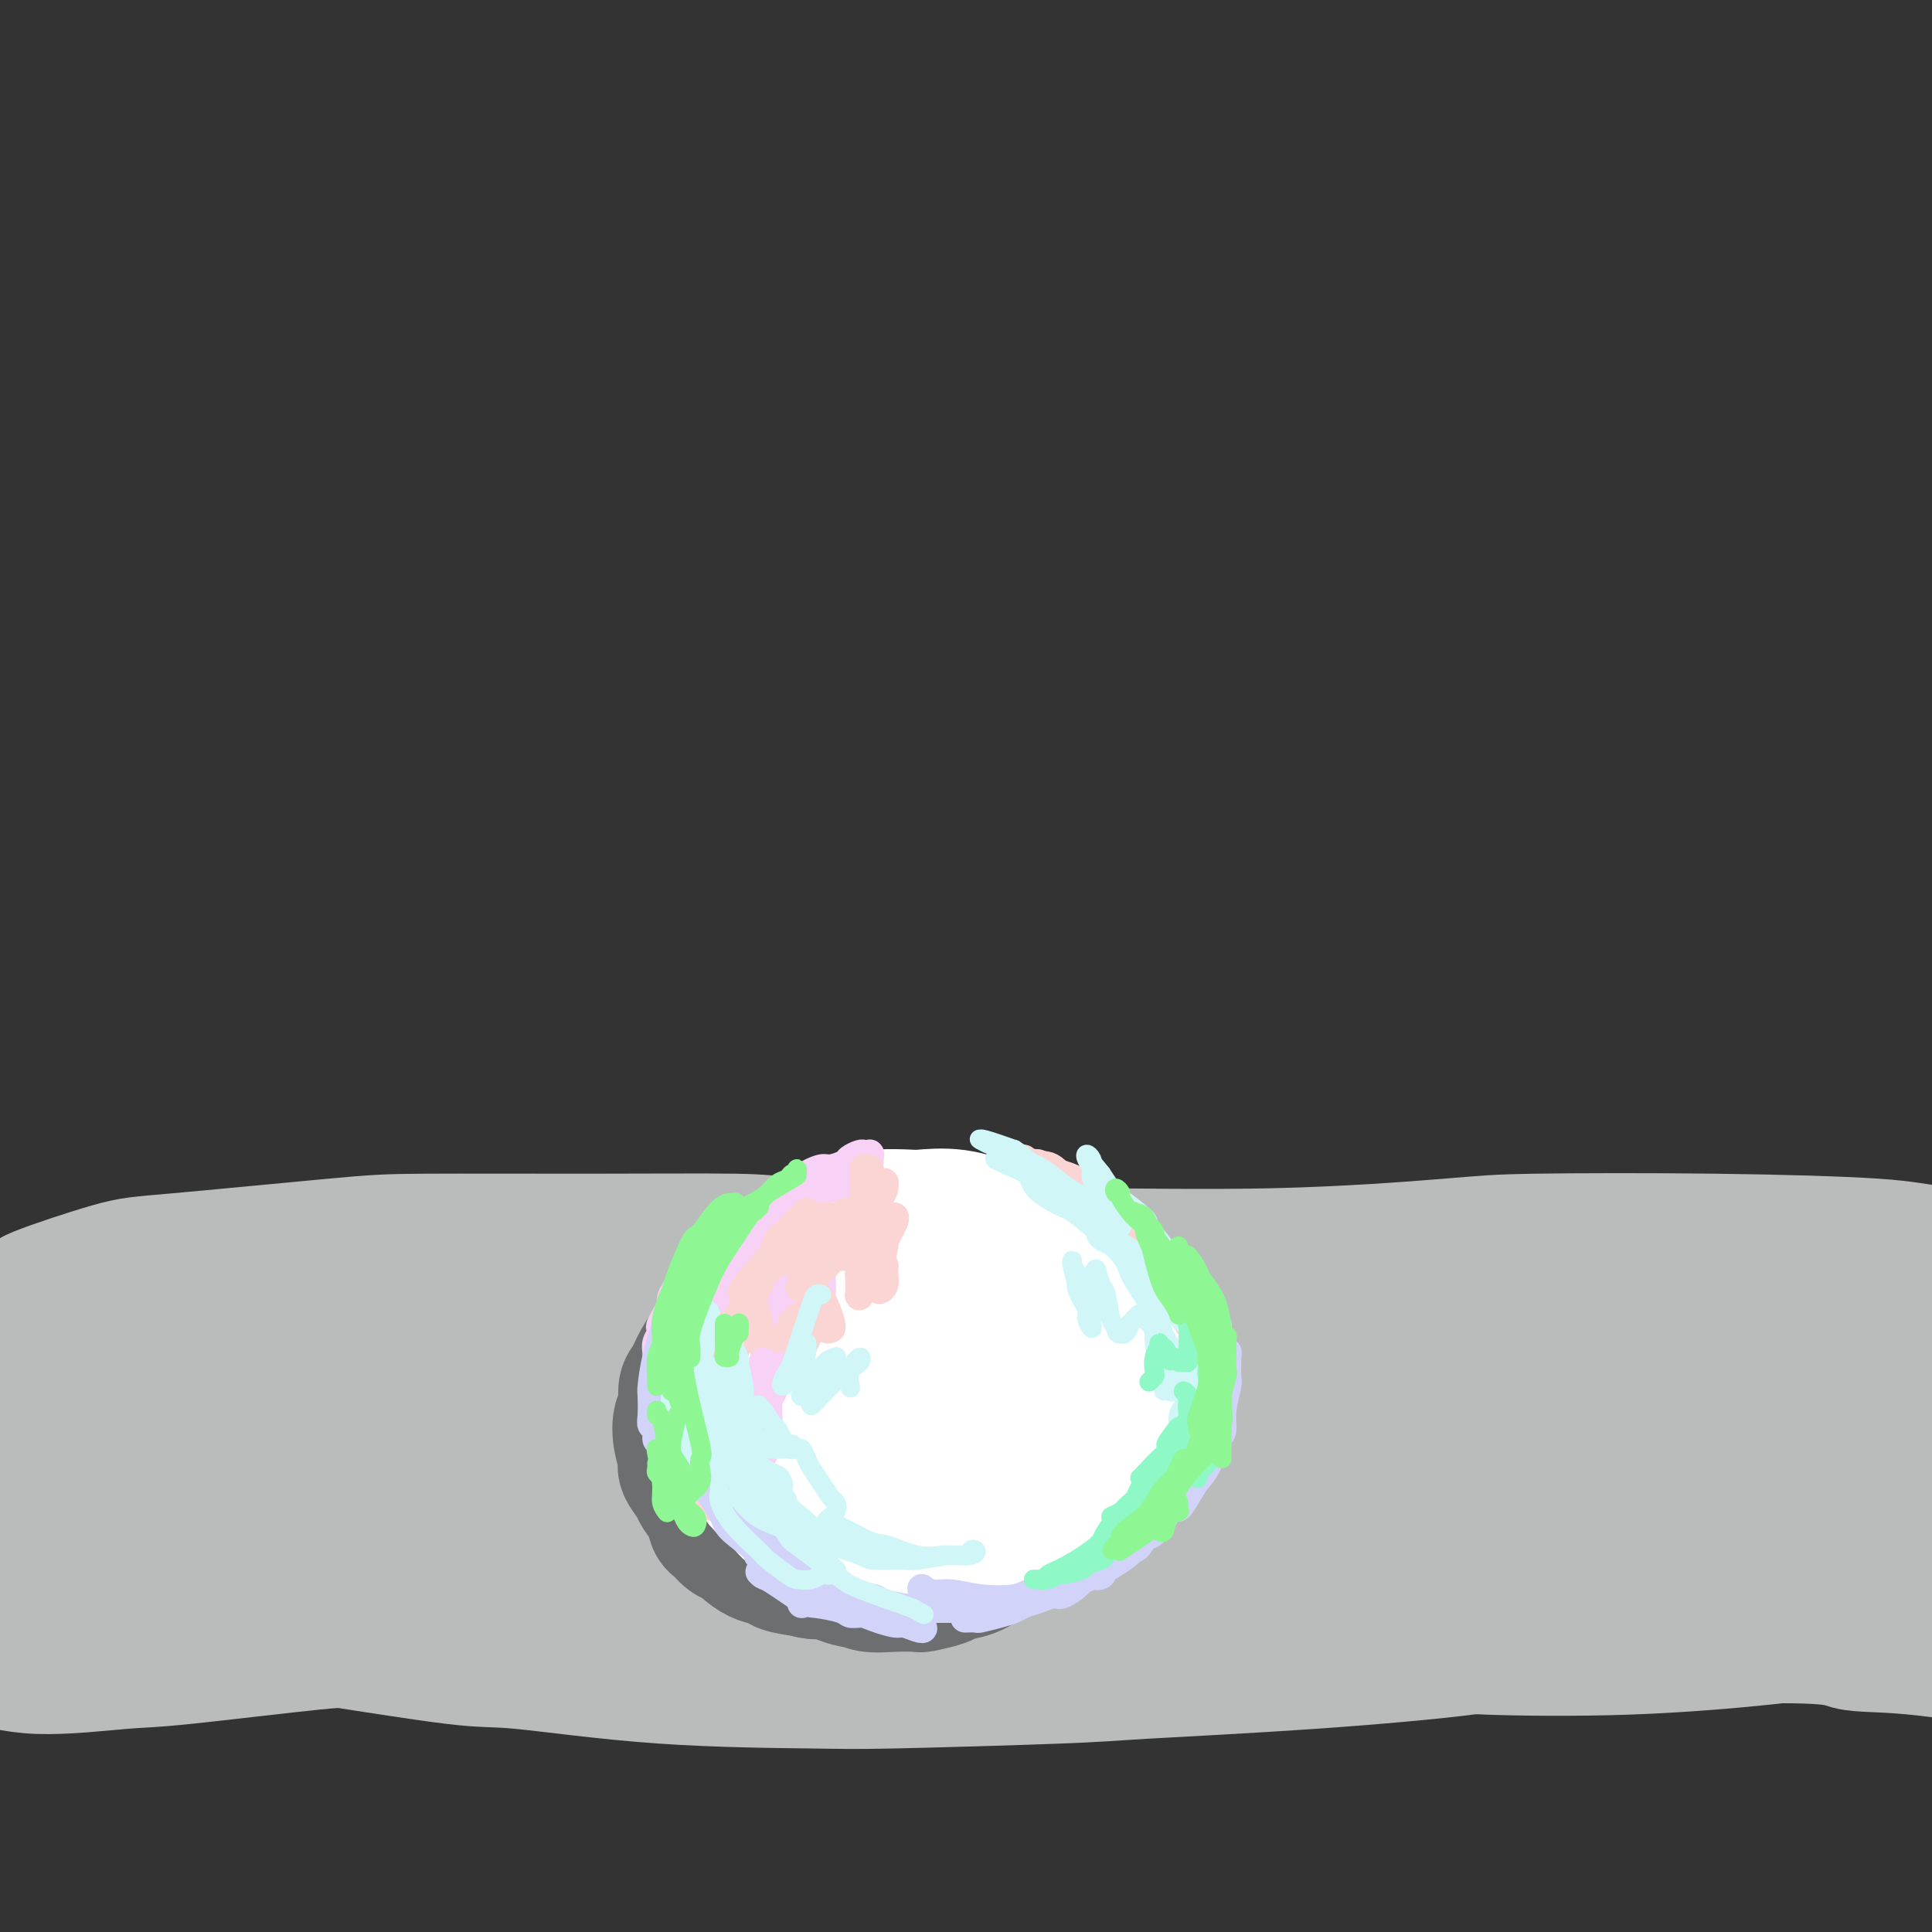 <svg viewBox='0 0 400 400' version='1.1' xmlns='http://www.w3.org/2000/svg' xmlns:xlink='http://www.w3.org/1999/xlink'><rect x="0" y="0" width="400" height="400" fill="#333333" stroke="none"/><g fill='none' stroke='#BABBBB' stroke-width='4' stroke-linecap='round' stroke-linejoin='round'><path d='M183,319c-0.391,-0.008 -0.783,-0.016 3,0c3.783,0.016 11.739,0.055 16,0c4.261,-0.055 4.826,-0.203 10,0c5.174,0.203 14.956,0.759 20,1c5.044,0.241 5.348,0.167 10,0c4.652,-0.167 13.651,-0.427 20,-1c6.349,-0.573 10.047,-1.458 12,-2c1.953,-0.542 2.159,-0.740 3,-1c0.841,-0.260 2.315,-0.582 3,-1c0.685,-0.418 0.582,-0.931 1,-1c0.418,-0.069 1.359,0.307 -1,0c-2.359,-0.307 -8.018,-1.298 -12,-2c-3.982,-0.702 -6.286,-1.114 -11,-2c-4.714,-0.886 -11.837,-2.247 -20,-3c-8.163,-0.753 -17.367,-0.899 -22,-1c-4.633,-0.101 -4.694,-0.157 -10,-1c-5.306,-0.843 -15.855,-2.475 -21,-3c-5.145,-0.525 -4.886,0.055 -9,0c-4.114,-0.055 -12.602,-0.747 -19,-1c-6.398,-0.253 -10.704,-0.067 -13,0c-2.296,0.067 -2.580,0.014 -4,0c-1.420,-0.014 -3.976,0.009 -5,0c-1.024,-0.009 -0.515,-0.051 -1,0c-0.485,0.051 -1.964,0.196 -1,1c0.964,0.804 4.373,2.269 7,3c2.627,0.731 4.474,0.729 10,1c5.526,0.271 14.732,0.816 24,1c9.268,0.184 18.598,0.008 24,0c5.402,-0.008 6.878,0.152 12,0c5.122,-0.152 13.892,-0.615 20,-1c6.108,-0.385 9.554,-0.693 13,-1'/><path d='M242,305c11.500,-0.333 5.750,-0.167 0,0'/><path d='M194,297c-1.832,-0.514 -3.664,-1.027 -9,-2c-5.336,-0.973 -14.175,-2.404 -19,-3c-4.825,-0.596 -5.634,-0.355 -9,-1c-3.366,-0.645 -9.288,-2.176 -15,-3c-5.712,-0.824 -11.215,-0.940 -14,-1c-2.785,-0.060 -2.852,-0.065 -5,0c-2.148,0.065 -6.377,0.200 -8,0c-1.623,-0.200 -0.641,-0.733 -1,-1c-0.359,-0.267 -2.059,-0.266 -2,0c0.059,0.266 1.876,0.798 3,1c1.124,0.202 1.556,0.076 6,0c4.444,-0.076 12.899,-0.100 18,0c5.101,0.100 6.846,0.324 13,0c6.154,-0.324 16.717,-1.194 27,-2c10.283,-0.806 20.287,-1.546 26,-2c5.713,-0.454 7.135,-0.623 13,-1c5.865,-0.377 16.172,-0.963 25,-2c8.828,-1.037 16.176,-2.526 20,-3c3.824,-0.474 4.122,0.065 6,0c1.878,-0.065 5.335,-0.734 7,-1c1.665,-0.266 1.537,-0.127 2,0c0.463,0.127 1.517,0.243 1,0c-0.517,-0.243 -2.605,-0.846 -4,-1c-1.395,-0.154 -2.096,0.141 -9,0c-6.904,-0.141 -20.012,-0.718 -27,-1c-6.988,-0.282 -7.856,-0.269 -13,0c-5.144,0.269 -14.564,0.794 -23,1c-8.436,0.206 -15.887,0.094 -20,0c-4.113,-0.094 -4.890,-0.170 -9,0c-4.110,0.170 -11.555,0.585 -19,1'/><path d='M155,276c-20.036,-0.012 -8.125,-0.042 -9,1c-0.875,1.042 -14.536,3.155 -20,4c-5.464,0.845 -2.732,0.423 0,0'/></g>
<g fill='none' stroke='#BABBBB' stroke-width='28' stroke-linecap='round' stroke-linejoin='round'><path d='M241,267c0.375,0.443 0.750,0.885 0,0c-0.750,-0.885 -2.627,-3.098 -9,-4c-6.373,-0.902 -17.244,-0.492 -23,0c-5.756,0.492 -6.397,1.068 -12,2c-5.603,0.932 -16.169,2.222 -26,4c-9.831,1.778 -18.928,4.046 -24,5c-5.072,0.954 -6.119,0.595 -11,1c-4.881,0.405 -13.596,1.572 -18,2c-4.404,0.428 -4.496,0.115 -7,0c-2.504,-0.115 -7.420,-0.033 -10,0c-2.580,0.033 -2.824,0.017 -2,0c0.824,-0.017 2.717,-0.033 11,-1c8.283,-0.967 22.955,-2.883 31,-4c8.045,-1.117 9.462,-1.434 20,-2c10.538,-0.566 30.199,-1.381 41,-2c10.801,-0.619 12.744,-1.041 22,-1c9.256,0.041 25.825,0.547 40,1c14.175,0.453 25.954,0.854 33,1c7.046,0.146 9.358,0.038 14,0c4.642,-0.038 11.613,-0.007 15,0c3.387,0.007 3.190,-0.009 4,0c0.810,0.009 2.628,0.042 2,0c-0.628,-0.042 -3.702,-0.158 -6,0c-2.298,0.158 -3.821,0.592 -14,1c-10.179,0.408 -29.015,0.791 -39,1c-9.985,0.209 -11.117,0.244 -20,1c-8.883,0.756 -25.515,2.234 -40,3c-14.485,0.766 -26.823,0.822 -34,1c-7.177,0.178 -9.193,0.480 -16,1c-6.807,0.520 -18.403,1.260 -30,2'/><path d='M133,279c-35.327,2.113 -25.144,2.394 -25,3c0.144,0.606 -9.750,1.535 -14,2c-4.250,0.465 -2.856,0.466 -3,1c-0.144,0.534 -1.825,1.600 -3,2c-1.175,0.400 -1.842,0.134 0,1c1.842,0.866 6.193,2.865 9,4c2.807,1.135 4.069,1.408 13,2c8.931,0.592 25.530,1.504 35,2c9.470,0.496 11.809,0.575 20,1c8.191,0.425 22.232,1.197 36,3c13.768,1.803 27.264,4.637 35,6c7.736,1.363 9.713,1.254 17,3c7.287,1.746 19.883,5.346 26,7c6.117,1.654 5.754,1.362 8,2c2.246,0.638 7.100,2.206 10,3c2.900,0.794 3.848,0.813 4,1c0.152,0.187 -0.490,0.541 0,1c0.490,0.459 2.111,1.024 -4,1c-6.111,-0.024 -19.954,-0.635 -27,-1c-7.046,-0.365 -7.293,-0.483 -17,-2c-9.707,-1.517 -28.872,-4.434 -39,-6c-10.128,-1.566 -11.218,-1.782 -18,-3c-6.782,-1.218 -19.256,-3.438 -32,-6c-12.744,-2.562 -25.758,-5.467 -33,-7c-7.242,-1.533 -8.713,-1.694 -18,-2c-9.287,-0.306 -26.389,-0.759 -35,-1c-8.611,-0.241 -8.730,-0.272 -16,1c-7.270,1.272 -21.691,3.846 -32,6c-10.309,2.154 -16.506,3.888 -20,5c-3.494,1.112 -4.284,1.604 -6,2c-1.716,0.396 -4.358,0.698 -7,1'/><path d='M-3,311c-10.358,2.361 -3.754,1.263 -2,1c1.754,-0.263 -1.341,0.310 2,1c3.341,0.690 13.117,1.496 19,2c5.883,0.504 7.874,0.706 15,1c7.126,0.294 19.387,0.680 34,1c14.613,0.320 31.579,0.574 40,1c8.421,0.426 8.297,1.026 19,1c10.703,-0.026 32.232,-0.676 44,-1c11.768,-0.324 13.775,-0.321 24,-1c10.225,-0.679 28.666,-2.040 47,-3c18.334,-0.960 36.559,-1.519 47,-2c10.441,-0.481 13.097,-0.883 25,-1c11.903,-0.117 33.051,0.051 44,0c10.949,-0.051 11.697,-0.323 20,0c8.303,0.323 24.161,1.239 37,2c12.839,0.761 22.660,1.367 28,2c5.340,0.633 6.199,1.294 10,2c3.801,0.706 10.544,1.458 14,2c3.456,0.542 3.627,0.874 4,1c0.373,0.126 0.950,0.044 1,0c0.050,-0.044 -0.425,-0.051 -1,0c-0.575,0.051 -1.250,0.161 -7,-2c-5.750,-2.161 -16.575,-6.593 -29,-10c-12.425,-3.407 -26.451,-5.791 -34,-7c-7.549,-1.209 -8.620,-1.245 -18,-2c-9.380,-0.755 -27.069,-2.230 -36,-3c-8.931,-0.770 -9.106,-0.836 -17,-1c-7.894,-0.164 -23.508,-0.425 -39,0c-15.492,0.425 -30.863,1.538 -40,2c-9.137,0.462 -12.039,0.275 -21,1c-8.961,0.725 -23.980,2.363 -39,4'/><path d='M188,302c-18.321,1.403 -14.125,1.411 -21,3c-6.875,1.589 -24.822,4.758 -35,7c-10.178,2.242 -12.587,3.556 -14,4c-1.413,0.444 -1.828,0.019 -3,0c-1.172,-0.019 -3.099,0.367 -2,0c1.099,-0.367 5.225,-1.488 8,-2c2.775,-0.512 4.199,-0.413 15,-3c10.801,-2.587 30.978,-7.858 42,-11c11.022,-3.142 12.887,-4.154 23,-6c10.113,-1.846 28.473,-4.526 45,-6c16.527,-1.474 31.220,-1.741 39,-2c7.780,-0.259 8.649,-0.511 15,0c6.351,0.511 18.186,1.784 29,4c10.814,2.216 20.607,5.375 26,7c5.393,1.625 6.386,1.716 10,3c3.614,1.284 9.849,3.762 13,5c3.151,1.238 3.219,1.238 4,2c0.781,0.762 2.277,2.288 3,3c0.723,0.712 0.675,0.611 1,1c0.325,0.389 1.025,1.269 0,2c-1.025,0.731 -3.774,1.315 -6,2c-2.226,0.685 -3.930,1.472 -9,2c-5.070,0.528 -13.507,0.799 -24,1c-10.493,0.201 -23.043,0.333 -30,0c-6.957,-0.333 -8.321,-1.132 -17,-2c-8.679,-0.868 -24.674,-1.804 -33,-2c-8.326,-0.196 -8.982,0.348 -14,0c-5.018,-0.348 -14.396,-1.588 -22,-2c-7.604,-0.412 -13.432,0.004 -17,0c-3.568,-0.004 -4.877,-0.430 -8,0c-3.123,0.430 -8.062,1.715 -13,3'/><path d='M193,315c-7.885,1.341 -8.598,3.194 -9,4c-0.402,0.806 -0.491,0.566 -1,1c-0.509,0.434 -1.436,1.540 -2,2c-0.564,0.460 -0.766,0.272 0,1c0.766,0.728 2.499,2.373 11,3c8.501,0.627 23.769,0.236 32,0c8.231,-0.236 9.426,-0.318 22,-1c12.574,-0.682 36.526,-1.966 50,-3c13.474,-1.034 16.469,-1.820 27,-3c10.531,-1.180 28.598,-2.754 42,-4c13.402,-1.246 22.137,-2.165 27,-3c4.863,-0.835 5.852,-1.586 10,-2c4.148,-0.414 11.454,-0.490 16,0c4.546,0.490 6.332,1.546 8,2c1.668,0.454 3.219,0.306 4,1c0.781,0.694 0.792,2.228 1,3c0.208,0.772 0.612,0.781 0,2c-0.612,1.219 -2.240,3.649 -6,6c-3.760,2.351 -9.652,4.623 -13,6c-3.348,1.377 -4.151,1.858 -10,3c-5.849,1.142 -16.743,2.945 -23,4c-6.257,1.055 -7.876,1.363 -14,2c-6.124,0.637 -16.752,1.604 -28,2c-11.248,0.396 -23.115,0.220 -29,0c-5.885,-0.220 -5.787,-0.483 -13,-1c-7.213,-0.517 -21.735,-1.288 -29,-2c-7.265,-0.712 -7.273,-1.365 -13,-2c-5.727,-0.635 -17.174,-1.253 -29,-2c-11.826,-0.747 -24.030,-1.624 -31,-2c-6.970,-0.376 -8.706,-0.250 -15,0c-6.294,0.250 -17.147,0.625 -28,1'/><path d='M150,333c-12.948,0.595 -23.817,1.582 -30,2c-6.183,0.418 -7.679,0.268 -15,1c-7.321,0.732 -20.467,2.345 -27,3c-6.533,0.655 -6.454,0.350 -13,1c-6.546,0.650 -19.717,2.253 -27,3c-7.283,0.747 -8.676,0.637 -13,1c-4.324,0.363 -11.578,1.200 -17,1c-5.422,-0.200 -9.013,-1.438 -11,-2c-1.987,-0.562 -2.369,-0.450 -4,-1c-1.631,-0.550 -4.509,-1.763 -6,-3c-1.491,-1.237 -1.595,-2.500 -2,-3c-0.405,-0.500 -1.112,-0.238 0,-2c1.112,-1.762 4.042,-5.547 6,-8c1.958,-2.453 2.942,-3.573 7,-6c4.058,-2.427 11.189,-6.160 20,-10c8.811,-3.840 19.300,-7.788 25,-10c5.700,-2.212 6.609,-2.688 14,-5c7.391,-2.312 21.262,-6.461 34,-10c12.738,-3.539 24.343,-6.469 30,-8c5.657,-1.531 5.366,-1.665 9,-3c3.634,-1.335 11.191,-3.873 15,-5c3.809,-1.127 3.868,-0.843 6,-1c2.132,-0.157 6.338,-0.756 8,-1c1.662,-0.244 0.782,-0.135 2,0c1.218,0.135 4.534,0.295 0,1c-4.534,0.705 -16.916,1.956 -24,3c-7.084,1.044 -8.868,1.882 -17,3c-8.132,1.118 -22.613,2.516 -34,3c-11.387,0.484 -19.681,0.053 -25,0c-5.319,-0.053 -7.663,0.270 -12,0c-4.337,-0.270 -10.669,-1.135 -17,-2'/><path d='M32,275c-10.999,-0.730 -11.497,-1.554 -13,-2c-1.503,-0.446 -4.013,-0.515 -6,-1c-1.987,-0.485 -3.452,-1.385 -4,-2c-0.548,-0.615 -0.179,-0.946 -1,-1c-0.821,-0.054 -2.832,0.167 0,-1c2.832,-1.167 10.507,-3.724 15,-5c4.493,-1.276 5.802,-1.271 14,-2c8.198,-0.729 23.283,-2.194 32,-3c8.717,-0.806 11.064,-0.954 19,-1c7.936,-0.046 21.461,0.012 34,0c12.539,-0.012 24.093,-0.092 30,0c5.907,0.092 6.168,0.358 16,1c9.832,0.642 29.235,1.661 39,2c9.765,0.339 9.891,-0.001 18,0c8.109,0.001 24.202,0.342 39,0c14.798,-0.342 28.301,-1.369 36,-2c7.699,-0.631 9.593,-0.866 18,-1c8.407,-0.134 23.327,-0.167 37,0c13.673,0.167 26.098,0.535 33,1c6.902,0.465 8.279,1.027 16,2c7.721,0.973 21.784,2.355 29,3c7.216,0.645 7.584,0.551 11,1c3.416,0.449 9.880,1.442 14,2c4.120,0.558 5.895,0.683 7,1c1.105,0.317 1.541,0.827 2,1c0.459,0.173 0.941,0.011 1,0c0.059,-0.011 -0.304,0.131 -5,1c-4.696,0.869 -13.726,2.465 -19,3c-5.274,0.535 -6.793,0.010 -12,0c-5.207,-0.010 -14.104,0.495 -23,1'/><path d='M409,273c-10.625,0.788 -7.688,0.258 -12,0c-4.312,-0.258 -15.872,-0.244 -27,-1c-11.128,-0.756 -21.822,-2.282 -28,-3c-6.178,-0.718 -7.840,-0.627 -14,-1c-6.160,-0.373 -16.819,-1.209 -29,-2c-12.181,-0.791 -25.885,-1.536 -33,-2c-7.115,-0.464 -7.641,-0.645 -16,-1c-8.359,-0.355 -24.551,-0.883 -33,-1c-8.449,-0.117 -9.156,0.178 -16,0c-6.844,-0.178 -19.824,-0.828 -33,0c-13.176,0.828 -26.546,3.133 -34,4c-7.454,0.867 -8.991,0.296 -19,2c-10.009,1.704 -28.490,5.684 -38,8c-9.510,2.316 -10.050,2.967 -17,5c-6.950,2.033 -20.310,5.449 -31,8c-10.690,2.551 -18.709,4.238 -23,5c-4.291,0.762 -4.852,0.600 -8,1c-3.148,0.400 -8.881,1.360 -12,2c-3.119,0.640 -3.623,0.958 -4,1c-0.377,0.042 -0.626,-0.192 -1,0c-0.374,0.192 -0.873,0.809 -1,1c-0.127,0.191 0.117,-0.043 1,0c0.883,0.043 2.405,0.363 7,1c4.595,0.637 12.264,1.589 16,2c3.736,0.411 3.540,0.279 9,0c5.460,-0.279 16.578,-0.705 23,-1c6.422,-0.295 8.149,-0.460 14,-1c5.851,-0.540 15.826,-1.454 23,-2c7.174,-0.546 11.547,-0.724 14,-1c2.453,-0.276 2.987,-0.650 4,-1c1.013,-0.350 2.507,-0.675 4,-1'/><path d='M95,295c13.042,-1.087 4.649,-0.303 1,0c-3.649,0.303 -2.552,0.126 -3,0c-0.448,-0.126 -2.439,-0.202 -8,1c-5.561,1.202 -14.690,3.681 -23,6c-8.310,2.319 -15.800,4.477 -20,6c-4.200,1.523 -5.110,2.412 -10,4c-4.890,1.588 -13.761,3.875 -18,5c-4.239,1.125 -3.848,1.090 -6,2c-2.152,0.910 -6.848,2.766 -10,4c-3.152,1.234 -4.759,1.844 -6,2c-1.241,0.156 -2.116,-0.144 -3,0c-0.884,0.144 -1.776,0.730 -2,1c-0.224,0.270 0.221,0.223 0,0c-0.221,-0.223 -1.109,-0.624 1,0c2.109,0.624 7.215,2.272 10,3c2.785,0.728 3.249,0.536 8,1c4.751,0.464 13.789,1.586 23,3c9.211,1.414 18.593,3.121 24,4c5.407,0.879 6.837,0.929 14,2c7.163,1.071 20.059,3.164 27,4c6.941,0.836 7.927,0.417 14,1c6.073,0.583 17.232,2.168 29,3c11.768,0.832 24.143,0.912 31,1c6.857,0.088 8.195,0.186 17,0c8.805,-0.186 25.076,-0.656 34,-1c8.924,-0.344 10.502,-0.562 18,-1c7.498,-0.438 20.917,-1.097 34,-2c13.083,-0.903 25.830,-2.051 33,-3c7.170,-0.949 8.763,-1.700 16,-2c7.237,-0.300 20.119,-0.150 33,0'/><path d='M353,339c27.079,-1.025 27.775,0.411 30,1c2.225,0.589 5.978,0.330 13,1c7.022,0.670 17.312,2.271 23,3c5.688,0.729 6.774,0.588 12,1c5.226,0.412 14.594,1.378 22,2c7.406,0.622 12.852,0.899 16,1c3.148,0.101 3.999,0.027 7,0c3.001,-0.027 8.153,-0.007 11,0c2.847,0.007 3.390,0.002 5,0c1.610,-0.002 4.288,-0.001 6,0c1.712,0.001 2.459,0.000 3,0c0.541,-0.000 0.876,-0.000 1,0c0.124,0.000 0.035,0.000 0,0c-0.035,-0.000 -0.018,-0.000 0,0'/></g>
<g fill='none' stroke='#6D6E70' stroke-width='28' stroke-linecap='round' stroke-linejoin='round'><path d='M153,305c0.081,-0.085 0.162,-0.170 0,0c-0.162,0.170 -0.566,0.595 0,1c0.566,0.405 2.102,0.792 3,1c0.898,0.208 1.158,0.239 2,1c0.842,0.761 2.266,2.252 4,3c1.734,0.748 3.780,0.751 5,1c1.220,0.249 1.616,0.742 3,1c1.384,0.258 3.757,0.279 5,0c1.243,-0.279 1.356,-0.859 2,-1c0.644,-0.141 1.819,0.159 3,0c1.181,-0.159 2.368,-0.775 3,-1c0.632,-0.225 0.710,-0.059 1,0c0.290,0.059 0.793,0.012 1,0c0.207,-0.012 0.120,0.011 0,0c-0.120,-0.011 -0.272,-0.055 -1,0c-0.728,0.055 -2.032,0.208 -4,0c-1.968,-0.208 -4.601,-0.776 -6,-1c-1.399,-0.224 -1.566,-0.105 -3,0c-1.434,0.105 -4.136,0.195 -6,0c-1.864,-0.195 -2.890,-0.676 -4,-1c-1.110,-0.324 -2.306,-0.492 -4,-1c-1.694,-0.508 -3.887,-1.357 -5,-2c-1.113,-0.643 -1.145,-1.079 -2,-2c-0.855,-0.921 -2.533,-2.327 -3,-3c-0.467,-0.673 0.277,-0.613 0,-1c-0.277,-0.387 -1.575,-1.219 -2,-2c-0.425,-0.781 0.021,-1.509 0,-2c-0.021,-0.491 -0.511,-0.746 -1,-1'/><path d='M144,295c-1.268,-1.775 -0.439,-0.712 0,0c0.439,0.712 0.489,1.074 1,2c0.511,0.926 1.484,2.417 2,3c0.516,0.583 0.574,0.258 1,1c0.426,0.742 1.221,2.552 3,4c1.779,1.448 4.543,2.534 6,3c1.457,0.466 1.609,0.311 3,1c1.391,0.689 4.022,2.223 6,3c1.978,0.777 3.304,0.796 5,1c1.696,0.204 3.761,0.591 6,1c2.239,0.409 4.653,0.839 6,1c1.347,0.161 1.628,0.054 3,0c1.372,-0.054 3.834,-0.056 5,0c1.166,0.056 1.037,0.169 2,0c0.963,-0.169 3.017,-0.619 5,-1c1.983,-0.381 3.894,-0.695 5,-1c1.106,-0.305 1.408,-0.603 2,-1c0.592,-0.397 1.473,-0.892 2,-1c0.527,-0.108 0.699,0.170 1,0c0.301,-0.170 0.730,-0.788 1,-1c0.270,-0.212 0.380,-0.019 0,0c-0.380,0.019 -1.252,-0.138 -2,0c-0.748,0.138 -1.374,0.569 -2,1'/><path d='M205,311c1.413,-0.440 -2.054,0.460 -4,1c-1.946,0.540 -2.370,0.719 -3,1c-0.630,0.281 -1.465,0.665 -3,1c-1.535,0.335 -3.769,0.623 -5,1c-1.231,0.377 -1.457,0.844 -2,1c-0.543,0.156 -1.401,0.000 -3,0c-1.599,-0.000 -3.939,0.155 -5,0c-1.061,-0.155 -0.843,-0.619 -2,-1c-1.157,-0.381 -3.688,-0.679 -5,-1c-1.312,-0.321 -1.404,-0.666 -2,-1c-0.596,-0.334 -1.698,-0.657 -3,-1c-1.302,-0.343 -2.806,-0.706 -4,-1c-1.194,-0.294 -2.078,-0.520 -3,-1c-0.922,-0.480 -1.881,-1.213 -3,-2c-1.119,-0.787 -2.396,-1.628 -3,-2c-0.604,-0.372 -0.534,-0.274 -1,-1c-0.466,-0.726 -1.469,-2.277 -2,-3c-0.531,-0.723 -0.591,-0.617 -1,-1c-0.409,-0.383 -1.167,-1.256 -2,-2c-0.833,-0.744 -1.740,-1.358 -2,-2c-0.260,-0.642 0.126,-1.310 0,-2c-0.126,-0.690 -0.766,-1.402 -1,-2c-0.234,-0.598 -0.064,-1.081 0,-2c0.064,-0.919 0.021,-2.274 0,-3c-0.021,-0.726 -0.019,-0.825 0,-1c0.019,-0.175 0.057,-0.428 0,-1c-0.057,-0.572 -0.209,-1.463 0,-2c0.209,-0.537 0.778,-0.721 1,-1c0.222,-0.279 0.098,-0.652 0,-1c-0.098,-0.348 -0.171,-0.671 0,-1c0.171,-0.329 0.585,-0.665 1,-1'/><path d='M148,280c0.381,-3.040 0.834,-2.139 1,-2c0.166,0.139 0.044,-0.484 0,-1c-0.044,-0.516 -0.011,-0.924 0,-1c0.011,-0.076 -0.000,0.182 0,0c0.000,-0.182 0.012,-0.803 0,-1c-0.012,-0.197 -0.047,0.032 0,0c0.047,-0.032 0.178,-0.324 0,0c-0.178,0.324 -0.665,1.264 -1,2c-0.335,0.736 -0.520,1.269 -1,2c-0.480,0.731 -1.257,1.661 -2,3c-0.743,1.339 -1.454,3.088 -2,4c-0.546,0.912 -0.927,0.986 -1,2c-0.073,1.014 0.161,2.966 0,4c-0.161,1.034 -0.715,1.148 -1,2c-0.285,0.852 -0.299,2.440 0,4c0.299,1.560 0.910,3.092 1,4c0.090,0.908 -0.341,1.193 0,2c0.341,0.807 1.452,2.137 2,3c0.548,0.863 0.531,1.258 1,2c0.469,0.742 1.423,1.832 2,3c0.577,1.168 0.779,2.415 1,3c0.221,0.585 0.463,0.510 1,1c0.537,0.490 1.370,1.546 2,2c0.630,0.454 1.058,0.307 2,1c0.942,0.693 2.397,2.227 4,3c1.603,0.773 3.355,0.785 4,1c0.645,0.215 0.184,0.633 1,1c0.816,0.367 2.908,0.684 5,1'/><path d='M167,325c2.819,0.957 1.865,-0.150 3,0c1.135,0.150 4.358,1.557 6,2c1.642,0.443 1.704,-0.077 2,0c0.296,0.077 0.825,0.750 2,1c1.175,0.250 2.995,0.078 5,0c2.005,-0.078 4.196,-0.061 5,0c0.804,0.061 0.223,0.167 1,0c0.777,-0.167 2.913,-0.609 4,-1c1.087,-0.391 1.125,-0.733 2,-1c0.875,-0.267 2.588,-0.458 4,-1c1.412,-0.542 2.524,-1.436 3,-2c0.476,-0.564 0.316,-0.799 1,-1c0.684,-0.201 2.210,-0.368 3,-1c0.790,-0.632 0.842,-1.728 1,-2c0.158,-0.272 0.420,0.281 1,0c0.580,-0.281 1.476,-1.396 2,-2c0.524,-0.604 0.677,-0.698 1,-1c0.323,-0.302 0.818,-0.812 1,-1c0.182,-0.188 0.052,-0.054 0,0c-0.052,0.054 -0.026,0.027 0,0'/></g>
<g fill='none' stroke='#FFFFFF' stroke-width='28' stroke-linecap='round' stroke-linejoin='round'><path d='M167,257c-0.473,0.487 -0.945,0.974 -1,1c-0.055,0.026 0.308,-0.410 0,0c-0.308,0.410 -1.286,1.667 -2,2c-0.714,0.333 -1.165,-0.259 -2,0c-0.835,0.259 -2.054,1.367 -3,2c-0.946,0.633 -1.619,0.791 -2,1c-0.381,0.209 -0.469,0.469 -1,1c-0.531,0.531 -1.505,1.332 -2,2c-0.495,0.668 -0.510,1.203 -1,2c-0.490,0.797 -1.456,1.855 -2,3c-0.544,1.145 -0.668,2.375 -1,3c-0.332,0.625 -0.873,0.644 -1,1c-0.127,0.356 0.161,1.049 0,2c-0.161,0.951 -0.771,2.159 -1,3c-0.229,0.841 -0.076,1.313 0,2c0.076,0.687 0.076,1.587 0,2c-0.076,0.413 -0.227,0.337 0,1c0.227,0.663 0.831,2.064 1,3c0.169,0.936 -0.096,1.408 0,2c0.096,0.592 0.555,1.304 1,2c0.445,0.696 0.878,1.375 1,2c0.122,0.625 -0.066,1.196 0,2c0.066,0.804 0.388,1.840 1,3c0.612,1.160 1.515,2.443 2,3c0.485,0.557 0.553,0.386 1,1c0.447,0.614 1.274,2.011 2,3c0.726,0.989 1.350,1.568 2,2c0.650,0.432 1.325,0.716 2,1'/><path d='M161,309c1.816,2.191 1.856,2.667 2,3c0.144,0.333 0.393,0.523 1,1c0.607,0.477 1.572,1.242 3,2c1.428,0.758 3.317,1.509 4,2c0.683,0.491 0.159,0.723 1,1c0.841,0.277 3.048,0.600 4,1c0.952,0.400 0.648,0.878 1,1c0.352,0.122 1.358,-0.110 3,0c1.642,0.110 3.918,0.563 5,1c1.082,0.437 0.970,0.860 2,1c1.030,0.140 3.200,-0.001 4,0c0.800,0.001 0.228,0.145 1,0c0.772,-0.145 2.887,-0.578 5,-1c2.113,-0.422 4.223,-0.834 5,-1c0.777,-0.166 0.222,-0.086 1,0c0.778,0.086 2.891,0.180 4,0c1.109,-0.180 1.215,-0.632 2,-1c0.785,-0.368 2.250,-0.652 4,-1c1.750,-0.348 3.787,-0.758 5,-1c1.213,-0.242 1.603,-0.314 2,-1c0.397,-0.686 0.802,-1.984 2,-3c1.198,-1.016 3.189,-1.750 4,-2c0.811,-0.250 0.441,-0.017 1,-1c0.559,-0.983 2.047,-3.182 3,-4c0.953,-0.818 1.369,-0.254 2,-1c0.631,-0.746 1.475,-2.803 2,-4c0.525,-1.197 0.732,-1.533 1,-2c0.268,-0.467 0.598,-1.063 1,-2c0.402,-0.937 0.878,-2.214 1,-3c0.122,-0.786 -0.108,-1.082 0,-2c0.108,-0.918 0.554,-2.459 1,-4'/><path d='M238,288c1.844,-4.137 0.454,-2.980 0,-3c-0.454,-0.020 0.029,-1.218 0,-2c-0.029,-0.782 -0.569,-1.149 -1,-2c-0.431,-0.851 -0.752,-2.185 -1,-3c-0.248,-0.815 -0.424,-1.111 -1,-2c-0.576,-0.889 -1.552,-2.373 -2,-3c-0.448,-0.627 -0.367,-0.399 -1,-1c-0.633,-0.601 -1.979,-2.033 -3,-3c-1.021,-0.967 -1.718,-1.470 -2,-2c-0.282,-0.530 -0.149,-1.088 -1,-2c-0.851,-0.912 -2.685,-2.180 -4,-3c-1.315,-0.820 -2.109,-1.194 -3,-2c-0.891,-0.806 -1.878,-2.044 -4,-3c-2.122,-0.956 -5.380,-1.629 -7,-2c-1.620,-0.371 -1.603,-0.440 -3,-1c-1.397,-0.560 -4.209,-1.611 -7,-2c-2.791,-0.389 -5.563,-0.114 -7,0c-1.437,0.114 -1.541,0.069 -3,0c-1.459,-0.069 -4.275,-0.160 -6,0c-1.725,0.160 -2.361,0.571 -4,1c-1.639,0.429 -4.282,0.874 -7,2c-2.718,1.126 -5.509,2.932 -7,4c-1.491,1.068 -1.680,1.399 -3,3c-1.320,1.601 -3.770,4.473 -5,6c-1.230,1.527 -1.241,1.709 -2,3c-0.759,1.291 -2.268,3.690 -3,6c-0.732,2.310 -0.688,4.531 -1,6c-0.312,1.469 -0.981,2.188 -1,4c-0.019,1.812 0.610,4.719 1,6c0.390,1.281 0.540,0.938 1,2c0.460,1.062 1.230,3.531 2,6'/><path d='M153,301c1.958,3.455 4.853,5.094 6,6c1.147,0.906 0.547,1.079 2,2c1.453,0.921 4.960,2.589 8,4c3.040,1.411 5.613,2.566 7,3c1.387,0.434 1.586,0.148 4,0c2.414,-0.148 7.042,-0.159 9,0c1.958,0.159 1.246,0.487 3,0c1.754,-0.487 5.975,-1.789 9,-3c3.025,-1.211 4.853,-2.330 6,-3c1.147,-0.670 1.612,-0.892 3,-3c1.388,-2.108 3.700,-6.101 5,-8c1.300,-1.899 1.586,-1.705 2,-4c0.414,-2.295 0.954,-7.081 1,-11c0.046,-3.919 -0.401,-6.973 -1,-9c-0.599,-2.027 -1.351,-3.027 -2,-5c-0.649,-1.973 -1.195,-4.919 -2,-6c-0.805,-1.081 -1.867,-0.299 -3,-1c-1.133,-0.701 -2.335,-2.886 -5,-4c-2.665,-1.114 -6.792,-1.156 -9,-1c-2.208,0.156 -2.498,0.510 -4,1c-1.502,0.490 -4.218,1.117 -7,3c-2.782,1.883 -5.630,5.023 -7,7c-1.370,1.977 -1.260,2.793 -2,5c-0.740,2.207 -2.329,5.807 -3,8c-0.671,2.193 -0.423,2.980 0,5c0.423,2.020 1.022,5.273 2,8c0.978,2.727 2.337,4.930 3,6c0.663,1.070 0.631,1.009 2,1c1.369,-0.009 4.138,0.036 6,0c1.862,-0.036 2.818,-0.153 5,-2c2.182,-1.847 5.591,-5.423 9,-9'/><path d='M200,291c2.250,-2.869 3.376,-5.542 4,-8c0.624,-2.458 0.745,-4.702 1,-6c0.255,-1.298 0.643,-1.651 0,-2c-0.643,-0.349 -2.319,-0.695 -3,-1c-0.681,-0.305 -0.368,-0.569 -2,0c-1.632,0.569 -5.209,1.970 -7,3c-1.791,1.030 -1.795,1.688 -3,4c-1.205,2.312 -3.611,6.276 -4,10c-0.389,3.724 1.240,7.207 2,9c0.760,1.793 0.652,1.897 2,3c1.348,1.103 4.154,3.204 6,4c1.846,0.796 2.733,0.288 4,0c1.267,-0.288 2.915,-0.355 5,-2c2.085,-1.645 4.607,-4.868 6,-7c1.393,-2.132 1.656,-3.174 2,-5c0.344,-1.826 0.770,-4.437 1,-6c0.230,-1.563 0.263,-2.079 0,-3c-0.263,-0.921 -0.823,-2.247 -2,-3c-1.177,-0.753 -2.973,-0.933 -4,-1c-1.027,-0.067 -1.287,-0.021 -3,1c-1.713,1.021 -4.881,3.016 -7,6c-2.119,2.984 -3.190,6.955 -4,9c-0.810,2.045 -1.360,2.163 -1,4c0.360,1.837 1.631,5.392 2,7c0.369,1.608 -0.164,1.268 1,2c1.164,0.732 4.023,2.536 7,3c2.977,0.464 6.071,-0.414 8,-1c1.929,-0.586 2.694,-0.882 3,-1c0.306,-0.118 0.153,-0.059 0,0'/></g>
<g fill='none' stroke='#F8D1F6' stroke-width='6' stroke-linecap='round' stroke-linejoin='round'><path d='M162,252c0.206,-0.091 0.412,-0.182 0,0c-0.412,0.182 -1.443,0.638 -2,1c-0.557,0.362 -0.639,0.631 -1,1c-0.361,0.369 -1.000,0.839 -2,2c-1.000,1.161 -2.362,3.014 -3,4c-0.638,0.986 -0.552,1.107 -1,2c-0.448,0.893 -1.430,2.559 -2,4c-0.570,1.441 -0.727,2.656 -1,3c-0.273,0.344 -0.661,-0.184 -1,0c-0.339,0.184 -0.629,1.082 0,1c0.629,-0.082 2.178,-1.142 3,-2c0.822,-0.858 0.918,-1.515 2,-3c1.082,-1.485 3.151,-3.799 4,-5c0.849,-1.201 0.479,-1.289 1,-2c0.521,-0.711 1.933,-2.046 3,-3c1.067,-0.954 1.789,-1.527 2,-2c0.211,-0.473 -0.090,-0.846 0,-1c0.090,-0.154 0.572,-0.090 1,0c0.428,0.090 0.803,0.205 1,0c0.197,-0.205 0.215,-0.732 0,-1c-0.215,-0.268 -0.663,-0.279 -1,0c-0.337,0.279 -0.565,0.848 -1,1c-0.435,0.152 -1.079,-0.113 -2,0c-0.921,0.113 -2.120,0.604 -3,1c-0.880,0.396 -1.440,0.698 -2,1'/><path d='M157,254c-1.898,0.697 -2.143,0.939 -3,2c-0.857,1.061 -2.324,2.939 -3,4c-0.676,1.061 -0.559,1.303 -1,2c-0.441,0.697 -1.441,1.850 -2,3c-0.559,1.150 -0.678,2.298 -1,3c-0.322,0.702 -0.848,0.956 -1,1c-0.152,0.044 0.068,-0.124 0,0c-0.068,0.124 -0.424,0.541 0,0c0.424,-0.541 1.630,-2.039 2,-3c0.370,-0.961 -0.094,-1.385 1,-3c1.094,-1.615 3.746,-4.423 5,-6c1.254,-1.577 1.110,-1.924 2,-3c0.890,-1.076 2.813,-2.882 4,-4c1.187,-1.118 1.639,-1.550 2,-2c0.361,-0.450 0.632,-0.919 1,-1c0.368,-0.081 0.835,0.224 1,0c0.165,-0.224 0.029,-0.978 0,-1c-0.029,-0.022 0.050,0.688 0,1c-0.050,0.312 -0.227,0.227 -1,1c-0.773,0.773 -2.141,2.404 -4,4c-1.859,1.596 -4.207,3.158 -5,4c-0.793,0.842 -0.030,0.965 -1,2c-0.970,1.035 -3.672,2.983 -5,4c-1.328,1.017 -1.280,1.103 -2,2c-0.720,0.897 -2.207,2.605 -3,4c-0.793,1.395 -0.893,2.477 -1,3c-0.107,0.523 -0.221,0.487 0,1c0.221,0.513 0.777,1.575 1,2c0.223,0.425 0.111,0.212 0,0'/><path d='M143,274c-0.298,1.780 0.456,1.230 1,1c0.544,-0.230 0.878,-0.141 1,0c0.122,0.141 0.032,0.332 0,0c-0.032,-0.332 -0.007,-1.188 0,-2c0.007,-0.812 -0.005,-1.579 0,-2c0.005,-0.421 0.025,-0.494 0,-1c-0.025,-0.506 -0.097,-1.443 0,-2c0.097,-0.557 0.362,-0.734 0,-1c-0.362,-0.266 -1.349,-0.621 -2,-1c-0.651,-0.379 -0.964,-0.781 -1,-1c-0.036,-0.219 0.205,-0.255 0,0c-0.205,0.255 -0.855,0.802 -1,1c-0.145,0.198 0.214,0.046 0,1c-0.214,0.954 -0.999,3.013 -1,5c-0.001,1.987 0.784,3.902 1,5c0.216,1.098 -0.138,1.380 0,2c0.138,0.620 0.769,1.577 1,2c0.231,0.423 0.061,0.313 0,0c-0.061,-0.313 -0.014,-0.829 0,-2c0.014,-1.171 -0.003,-2.998 0,-4c0.003,-1.002 0.028,-1.178 0,-2c-0.028,-0.822 -0.110,-2.290 0,-3c0.110,-0.710 0.411,-0.663 1,-1c0.589,-0.337 1.467,-1.060 2,-2c0.533,-0.940 0.720,-2.097 1,-3c0.280,-0.903 0.652,-1.551 1,-2c0.348,-0.449 0.671,-0.700 1,-1c0.329,-0.300 0.665,-0.650 1,-1'/><path d='M149,260c1.244,-2.017 0.852,-2.058 1,-2c0.148,0.058 0.834,0.216 1,0c0.166,-0.216 -0.187,-0.804 0,-1c0.187,-0.196 0.915,0.002 1,0c0.085,-0.002 -0.471,-0.203 -1,0c-0.529,0.203 -1.030,0.810 -2,2c-0.970,1.190 -2.407,2.961 -3,4c-0.593,1.039 -0.341,1.345 -1,3c-0.659,1.655 -2.229,4.659 -3,6c-0.771,1.341 -0.743,1.017 -1,2c-0.257,0.983 -0.801,3.272 -1,5c-0.199,1.728 -0.055,2.896 0,4c0.055,1.104 0.019,2.145 0,3c-0.019,0.855 -0.023,1.525 0,2c0.023,0.475 0.072,0.754 0,1c-0.072,0.246 -0.265,0.458 0,0c0.265,-0.458 0.989,-1.586 2,-4c1.011,-2.414 2.309,-6.114 3,-8c0.691,-1.886 0.774,-1.959 1,-3c0.226,-1.041 0.597,-3.049 1,-4c0.403,-0.951 0.840,-0.846 1,-1c0.160,-0.154 0.043,-0.569 0,-1c-0.043,-0.431 -0.011,-0.878 0,-1c0.011,-0.122 0.003,0.083 0,1c-0.003,0.917 -0.001,2.548 0,4c0.001,1.452 0.000,2.726 0,4'/><path d='M148,276c-0.066,2.419 -0.229,3.966 0,5c0.229,1.034 0.852,1.553 1,2c0.148,0.447 -0.178,0.821 0,1c0.178,0.179 0.860,0.162 1,0c0.140,-0.162 -0.264,-0.471 0,-1c0.264,-0.529 1.195,-1.280 2,-3c0.805,-1.720 1.484,-4.410 2,-6c0.516,-1.590 0.869,-2.082 1,-3c0.131,-0.918 0.039,-2.263 0,-3c-0.039,-0.737 -0.025,-0.868 0,-1c0.025,-0.132 0.063,-0.266 0,0c-0.063,0.266 -0.226,0.931 0,2c0.226,1.069 0.841,2.541 1,3c0.159,0.459 -0.136,-0.094 0,0c0.136,0.094 0.705,0.836 1,1c0.295,0.164 0.317,-0.250 1,-1c0.683,-0.750 2.026,-1.837 3,-3c0.974,-1.163 1.577,-2.402 2,-3c0.423,-0.598 0.664,-0.553 1,-1c0.336,-0.447 0.766,-1.384 1,-1c0.234,0.384 0.272,2.090 0,3c-0.272,0.910 -0.855,1.023 -1,2c-0.145,0.977 0.147,2.819 0,4c-0.147,1.181 -0.732,1.703 -1,2c-0.268,0.297 -0.219,0.371 0,0c0.219,-0.371 0.610,-1.185 1,-2'/><path d='M164,273c0.238,0.591 1.332,-2.430 2,-4c0.668,-1.570 0.911,-1.689 1,-2c0.089,-0.311 0.023,-0.813 0,-1c-0.023,-0.187 -0.002,-0.058 0,0c0.002,0.058 -0.013,0.044 0,0c0.013,-0.044 0.055,-0.117 0,0c-0.055,0.117 -0.208,0.425 0,1c0.208,0.575 0.778,1.419 1,2c0.222,0.581 0.098,0.901 0,1c-0.098,0.099 -0.170,-0.023 0,0c0.170,0.023 0.582,0.192 1,0c0.418,-0.192 0.841,-0.744 1,-2c0.159,-1.256 0.053,-3.215 0,-4c-0.053,-0.785 -0.053,-0.396 0,-1c0.053,-0.604 0.159,-2.199 0,-3c-0.159,-0.801 -0.583,-0.806 -1,-1c-0.417,-0.194 -0.829,-0.576 -1,-1c-0.171,-0.424 -0.102,-0.891 0,-1c0.102,-0.109 0.237,0.140 0,1c-0.237,0.860 -0.847,2.332 -1,3c-0.153,0.668 0.152,0.531 0,1c-0.152,0.469 -0.762,1.543 -1,2c-0.238,0.457 -0.105,0.298 0,0c0.105,-0.298 0.182,-0.734 0,-1c-0.182,-0.266 -0.623,-0.362 -1,-1c-0.377,-0.638 -0.688,-1.819 -1,-3'/><path d='M164,259c-0.266,-1.101 0.070,-1.352 0,-2c-0.070,-0.648 -0.547,-1.693 -1,-2c-0.453,-0.307 -0.884,0.124 -1,0c-0.116,-0.124 0.083,-0.802 0,-1c-0.083,-0.198 -0.449,0.083 -1,0c-0.551,-0.083 -1.287,-0.532 -2,-1c-0.713,-0.468 -1.404,-0.956 -2,-1c-0.596,-0.044 -1.097,0.355 -2,1c-0.903,0.645 -2.209,1.537 -3,2c-0.791,0.463 -1.066,0.498 -2,1c-0.934,0.502 -2.526,1.470 -3,2c-0.474,0.530 0.171,0.623 0,2c-0.171,1.377 -1.156,4.038 -2,6c-0.844,1.962 -1.546,3.224 -2,4c-0.454,0.776 -0.659,1.067 -1,2c-0.341,0.933 -0.819,2.508 -1,3c-0.181,0.492 -0.064,-0.098 0,0c0.064,0.098 0.076,0.884 0,1c-0.076,0.116 -0.241,-0.440 0,-1c0.241,-0.560 0.889,-1.126 1,-2c0.111,-0.874 -0.316,-2.056 0,-3c0.316,-0.944 1.375,-1.651 2,-2c0.625,-0.349 0.815,-0.340 1,-1c0.185,-0.660 0.363,-1.990 1,-3c0.637,-1.010 1.731,-1.702 2,-2c0.269,-0.298 -0.289,-0.204 0,-1c0.289,-0.796 1.424,-2.484 2,-3c0.576,-0.516 0.593,0.138 1,0c0.407,-0.138 1.203,-1.069 2,-2'/><path d='M153,256c2.550,-3.511 2.925,-2.790 4,-3c1.075,-0.210 2.849,-1.353 4,-2c1.151,-0.647 1.678,-0.799 2,-1c0.322,-0.201 0.440,-0.450 1,-1c0.560,-0.550 1.561,-1.401 3,-2c1.439,-0.599 3.316,-0.945 4,-1c0.684,-0.055 0.174,0.181 1,0c0.826,-0.181 2.987,-0.781 4,-1c1.013,-0.219 0.877,-0.059 1,0c0.123,0.059 0.505,0.015 1,0c0.495,-0.015 1.103,-0.001 1,0c-0.103,0.001 -0.915,-0.012 -2,0c-1.085,0.012 -2.441,0.051 -3,0c-0.559,-0.051 -0.321,-0.190 -1,0c-0.679,0.190 -2.274,0.708 -3,1c-0.726,0.292 -0.582,0.359 -1,1c-0.418,0.641 -1.397,1.857 -3,3c-1.603,1.143 -3.829,2.213 -5,3c-1.171,0.787 -1.287,1.289 -2,2c-0.713,0.711 -2.021,1.629 -3,3c-0.979,1.371 -1.627,3.193 -2,4c-0.373,0.807 -0.471,0.598 -1,1c-0.529,0.402 -1.489,1.416 -2,2c-0.511,0.584 -0.575,0.738 -1,1c-0.425,0.262 -1.213,0.631 -2,1'/><path d='M148,267c-3.565,3.476 -1.479,1.667 -1,1c0.479,-0.667 -0.649,-0.193 -1,0c-0.351,0.193 0.076,0.105 0,0c-0.076,-0.105 -0.654,-0.227 -1,0c-0.346,0.227 -0.461,0.802 0,0c0.461,-0.802 1.497,-2.980 2,-4c0.503,-1.020 0.474,-0.883 1,-2c0.526,-1.117 1.607,-3.488 3,-5c1.393,-1.512 3.099,-2.166 4,-3c0.901,-0.834 0.998,-1.849 2,-3c1.002,-1.151 2.910,-2.437 4,-3c1.090,-0.563 1.360,-0.403 2,-1c0.640,-0.597 1.648,-1.953 3,-3c1.352,-1.047 3.049,-1.787 4,-2c0.951,-0.213 1.158,0.101 2,0c0.842,-0.101 2.320,-0.615 3,-1c0.680,-0.385 0.560,-0.640 1,-1c0.440,-0.360 1.438,-0.826 2,-1c0.562,-0.174 0.686,-0.058 1,0c0.314,0.058 0.816,0.056 1,0c0.184,-0.056 0.050,-0.168 0,0c-0.050,0.168 -0.017,0.616 0,1c0.017,0.384 0.019,0.702 -1,1c-1.019,0.298 -3.060,0.574 -4,1c-0.940,0.426 -0.778,1.001 -2,2c-1.222,0.999 -3.829,2.423 -5,3c-1.171,0.577 -0.906,0.308 -2,1c-1.094,0.692 -3.547,2.346 -6,4'/><path d='M160,252c-3.599,2.853 -3.598,3.487 -4,4c-0.402,0.513 -1.207,0.905 -2,2c-0.793,1.095 -1.575,2.891 -2,4c-0.425,1.109 -0.492,1.529 -1,2c-0.508,0.471 -1.456,0.993 -2,2c-0.544,1.007 -0.682,2.500 -1,3c-0.318,0.500 -0.814,0.006 -1,0c-0.186,-0.006 -0.061,0.474 0,1c0.061,0.526 0.058,1.098 0,1c-0.058,-0.098 -0.170,-0.864 0,-1c0.170,-0.136 0.623,0.359 1,0c0.377,-0.359 0.678,-1.572 1,-3c0.322,-1.428 0.664,-3.072 1,-4c0.336,-0.928 0.664,-1.141 1,-2c0.336,-0.859 0.678,-2.363 1,-3c0.322,-0.637 0.623,-0.405 1,-1c0.377,-0.595 0.829,-2.015 1,-3c0.171,-0.985 0.061,-1.533 0,-2c-0.061,-0.467 -0.074,-0.852 0,-1c0.074,-0.148 0.234,-0.057 0,0c-0.234,0.057 -0.860,0.081 -1,0c-0.140,-0.081 0.208,-0.267 0,0c-0.208,0.267 -0.973,0.986 -2,2c-1.027,1.014 -2.317,2.324 -3,3c-0.683,0.676 -0.760,0.717 -1,2c-0.240,1.283 -0.641,3.807 -1,5c-0.359,1.193 -0.674,1.055 -1,2c-0.326,0.945 -0.663,2.972 -1,5'/><path d='M144,270c-0.845,3.084 -0.959,3.795 -1,5c-0.041,1.205 -0.010,2.905 0,4c0.010,1.095 -0.001,1.584 0,2c0.001,0.416 0.015,0.760 0,1c-0.015,0.240 -0.057,0.375 0,1c0.057,0.625 0.214,1.739 0,2c-0.214,0.261 -0.800,-0.332 -1,-1c-0.200,-0.668 -0.013,-1.412 0,-2c0.013,-0.588 -0.146,-1.019 0,-2c0.146,-0.981 0.597,-2.513 1,-4c0.403,-1.487 0.756,-2.929 1,-4c0.244,-1.071 0.377,-1.769 1,-3c0.623,-1.231 1.736,-2.994 2,-4c0.264,-1.006 -0.322,-1.254 0,-2c0.322,-0.746 1.550,-1.990 2,-3c0.450,-1.010 0.121,-1.787 0,-2c-0.121,-0.213 -0.034,0.137 0,0c0.034,-0.137 0.016,-0.761 0,-1c-0.016,-0.239 -0.031,-0.091 0,0c0.031,0.091 0.106,0.126 0,0c-0.106,-0.126 -0.395,-0.414 -1,0c-0.605,0.414 -1.527,1.531 -2,2c-0.473,0.469 -0.498,0.291 -1,1c-0.502,0.709 -1.481,2.306 -2,3c-0.519,0.694 -0.577,0.484 -1,1c-0.423,0.516 -1.212,1.758 -2,3'/><path d='M140,267c-1.499,1.997 -0.745,1.991 -1,3c-0.255,1.009 -1.518,3.033 -2,4c-0.482,0.967 -0.182,0.877 0,1c0.182,0.123 0.245,0.460 0,1c-0.245,0.540 -0.797,1.281 -1,2c-0.203,0.719 -0.055,1.414 0,2c0.055,0.586 0.019,1.064 0,2c-0.019,0.936 -0.019,2.331 0,3c0.019,0.669 0.057,0.612 0,1c-0.057,0.388 -0.211,1.223 0,2c0.211,0.777 0.785,1.497 1,2c0.215,0.503 0.072,0.788 0,1c-0.072,0.212 -0.072,0.351 0,0c0.072,-0.351 0.215,-1.193 0,-2c-0.215,-0.807 -0.790,-1.579 -1,-2c-0.210,-0.421 -0.056,-0.492 0,-1c0.056,-0.508 0.015,-1.454 0,-2c-0.015,-0.546 -0.005,-0.693 0,-1c0.005,-0.307 0.004,-0.776 0,-1c-0.004,-0.224 -0.011,-0.204 0,0c0.011,0.204 0.042,0.594 0,1c-0.042,0.406 -0.155,0.830 0,2c0.155,1.170 0.577,3.085 1,5'/><path d='M137,290c0.502,2.900 1.258,4.148 2,5c0.742,0.852 1.469,1.306 2,2c0.531,0.694 0.866,1.627 1,2c0.134,0.373 0.067,0.187 0,0'/></g>
<g fill='none' stroke='#FBD4D4' stroke-width='6' stroke-linecap='round' stroke-linejoin='round'><path d='M151,287c-0.452,-0.450 -0.905,-0.900 -1,-1c-0.095,-0.100 0.167,0.150 0,0c-0.167,-0.150 -0.763,-0.702 -1,-1c-0.237,-0.298 -0.116,-0.344 0,0c0.116,0.344 0.226,1.076 0,2c-0.226,0.924 -0.789,2.040 -1,3c-0.211,0.960 -0.071,1.762 0,3c0.071,1.238 0.072,2.910 0,4c-0.072,1.090 -0.216,1.598 0,2c0.216,0.402 0.792,0.698 1,1c0.208,0.302 0.049,0.611 0,1c-0.049,0.389 0.013,0.859 0,1c-0.013,0.141 -0.100,-0.049 0,0c0.100,0.049 0.387,0.335 0,0c-0.387,-0.335 -1.448,-1.290 -2,-2c-0.552,-0.710 -0.597,-1.175 -1,-2c-0.403,-0.825 -1.166,-2.011 -2,-3c-0.834,-0.989 -1.741,-1.783 -2,-2c-0.259,-0.217 0.130,0.141 0,0c-0.130,-0.141 -0.779,-0.780 -1,-1c-0.221,-0.220 -0.014,-0.019 0,1c0.014,1.019 -0.165,2.858 0,4c0.165,1.142 0.675,1.588 1,3c0.325,1.412 0.466,3.790 1,5c0.534,1.210 1.463,1.252 2,2c0.537,0.748 0.683,2.201 1,3c0.317,0.799 0.805,0.942 1,1c0.195,0.058 0.098,0.029 0,0'/><path d='M147,311c0.923,2.042 0.231,0.148 0,-1c-0.231,-1.148 0.001,-1.551 0,-2c-0.001,-0.449 -0.234,-0.946 -1,-2c-0.766,-1.054 -2.065,-2.665 -3,-4c-0.935,-1.335 -1.505,-2.393 -2,-3c-0.495,-0.607 -0.916,-0.764 -1,-1c-0.084,-0.236 0.169,-0.551 0,-1c-0.169,-0.449 -0.760,-1.032 -1,-1c-0.240,0.032 -0.128,0.678 0,1c0.128,0.322 0.273,0.321 1,1c0.727,0.679 2.037,2.040 3,3c0.963,0.960 1.578,1.520 2,2c0.422,0.480 0.650,0.879 1,1c0.350,0.121 0.822,-0.037 1,0c0.178,0.037 0.061,0.268 0,0c-0.061,-0.268 -0.065,-1.035 0,-2c0.065,-0.965 0.200,-2.127 0,-3c-0.200,-0.873 -0.734,-1.456 -1,-3c-0.266,-1.544 -0.264,-4.048 0,-6c0.264,-1.952 0.789,-3.350 1,-4c0.211,-0.650 0.109,-0.550 0,-1c-0.109,-0.450 -0.225,-1.451 0,-2c0.225,-0.549 0.791,-0.648 1,-1c0.209,-0.352 0.060,-0.958 0,-1c-0.060,-0.042 -0.030,0.479 0,1'/><path d='M148,282c0.254,-2.209 -0.613,2.768 -1,5c-0.387,2.232 -0.296,1.719 0,2c0.296,0.281 0.795,1.355 1,2c0.205,0.645 0.114,0.859 0,1c-0.114,0.141 -0.252,0.207 0,0c0.252,-0.207 0.893,-0.688 1,-1c0.107,-0.312 -0.321,-0.454 0,-2c0.321,-1.546 1.392,-4.495 2,-6c0.608,-1.505 0.754,-1.566 1,-3c0.246,-1.434 0.592,-4.239 1,-6c0.408,-1.761 0.879,-2.476 1,-3c0.121,-0.524 -0.107,-0.858 0,-1c0.107,-0.142 0.549,-0.092 1,0c0.451,0.092 0.909,0.226 1,0c0.091,-0.226 -0.187,-0.813 0,0c0.187,0.813 0.839,3.027 1,4c0.161,0.973 -0.168,0.705 0,1c0.168,0.295 0.832,1.152 1,2c0.168,0.848 -0.160,1.686 0,2c0.160,0.314 0.807,0.106 1,0c0.193,-0.106 -0.069,-0.108 0,0c0.069,0.108 0.467,0.327 1,0c0.533,-0.327 1.201,-1.199 2,-2c0.799,-0.801 1.731,-1.531 2,-2c0.269,-0.469 -0.124,-0.678 0,-1c0.124,-0.322 0.765,-0.758 1,-1c0.235,-0.242 0.063,-0.292 0,0c-0.063,0.292 -0.017,0.925 0,1c0.017,0.075 0.005,-0.407 0,0c-0.005,0.407 -0.002,1.704 0,3'/><path d='M165,277c0.997,0.149 0.989,1.521 1,2c0.011,0.479 0.042,0.065 0,0c-0.042,-0.065 -0.156,0.221 0,0c0.156,-0.221 0.582,-0.948 1,-2c0.418,-1.052 0.829,-2.430 1,-3c0.171,-0.570 0.101,-0.332 0,-1c-0.101,-0.668 -0.235,-2.241 0,-3c0.235,-0.759 0.837,-0.705 1,-1c0.163,-0.295 -0.114,-0.941 0,-1c0.114,-0.059 0.620,0.467 1,1c0.380,0.533 0.635,1.073 1,2c0.365,0.927 0.841,2.242 1,3c0.159,0.758 0.002,0.959 0,1c-0.002,0.041 0.150,-0.077 0,0c-0.150,0.077 -0.604,0.350 -1,0c-0.396,-0.350 -0.736,-1.322 -1,-2c-0.264,-0.678 -0.452,-1.061 -1,-2c-0.548,-0.939 -1.458,-2.435 -2,-4c-0.542,-1.565 -0.718,-3.199 -1,-4c-0.282,-0.801 -0.671,-0.769 -1,-1c-0.329,-0.231 -0.598,-0.725 -1,-1c-0.402,-0.275 -0.936,-0.331 -2,0c-1.064,0.331 -2.656,1.047 -4,2c-1.344,0.953 -2.439,2.141 -3,3c-0.561,0.859 -0.589,1.388 -1,2c-0.411,0.612 -1.206,1.306 -2,2'/><path d='M152,270c-1.861,1.662 -0.512,1.318 0,1c0.512,-0.318 0.189,-0.609 1,-2c0.811,-1.391 2.756,-3.882 4,-5c1.244,-1.118 1.787,-0.862 3,-2c1.213,-1.138 3.095,-3.668 4,-5c0.905,-1.332 0.831,-1.465 1,-2c0.169,-0.535 0.579,-1.471 1,-2c0.421,-0.529 0.851,-0.650 1,-1c0.149,-0.350 0.015,-0.927 0,-1c-0.015,-0.073 0.089,0.359 0,1c-0.089,0.641 -0.372,1.492 -1,2c-0.628,0.508 -1.602,0.672 -3,2c-1.398,1.328 -3.222,3.819 -5,6c-1.778,2.181 -3.511,4.053 -4,5c-0.489,0.947 0.264,0.969 0,2c-0.264,1.031 -1.546,3.070 -2,4c-0.454,0.930 -0.078,0.751 0,1c0.078,0.249 -0.140,0.925 0,1c0.140,0.075 0.639,-0.450 1,-1c0.361,-0.550 0.583,-1.125 1,-2c0.417,-0.875 1.028,-2.051 2,-4c0.972,-1.949 2.305,-4.671 3,-6c0.695,-1.329 0.753,-1.263 1,-2c0.247,-0.737 0.682,-2.275 1,-3c0.318,-0.725 0.519,-0.636 1,-1c0.481,-0.364 1.240,-1.182 2,-2'/><path d='M164,254c2.295,-2.895 2.033,-0.632 2,0c-0.033,0.632 0.162,-0.365 1,-1c0.838,-0.635 2.320,-0.907 3,-1c0.680,-0.093 0.558,-0.007 1,0c0.442,0.007 1.447,-0.064 2,0c0.553,0.064 0.654,0.263 1,0c0.346,-0.263 0.939,-0.990 1,-1c0.061,-0.010 -0.408,0.695 -1,1c-0.592,0.305 -1.308,0.208 -2,1c-0.692,0.792 -1.361,2.472 -2,3c-0.639,0.528 -1.246,-0.094 -2,1c-0.754,1.094 -1.653,3.906 -2,5c-0.347,1.094 -0.141,0.470 0,1c0.141,0.530 0.218,2.214 0,3c-0.218,0.786 -0.732,0.673 0,0c0.732,-0.673 2.710,-1.905 4,-3c1.290,-1.095 1.890,-2.052 3,-4c1.110,-1.948 2.728,-4.886 4,-7c1.272,-2.114 2.197,-3.404 3,-4c0.803,-0.596 1.483,-0.497 2,-1c0.517,-0.503 0.869,-1.609 1,-2c0.131,-0.391 0.041,-0.069 0,0c-0.041,0.069 -0.032,-0.116 0,0c0.032,0.116 0.085,0.531 0,1c-0.085,0.469 -0.310,0.991 -1,2c-0.690,1.009 -1.845,2.504 -3,4'/><path d='M179,252c-1.171,2.111 -2.097,3.888 -3,5c-0.903,1.112 -1.782,1.560 -2,2c-0.218,0.440 0.225,0.871 0,1c-0.225,0.129 -1.120,-0.044 -1,0c0.120,0.044 1.253,0.307 2,0c0.747,-0.307 1.108,-1.182 2,-2c0.892,-0.818 2.316,-1.578 3,-2c0.684,-0.422 0.628,-0.505 1,-1c0.372,-0.495 1.174,-1.401 2,-2c0.826,-0.599 1.678,-0.892 2,-1c0.322,-0.108 0.116,-0.033 0,0c-0.116,0.033 -0.140,0.022 0,0c0.140,-0.022 0.444,-0.056 0,1c-0.444,1.056 -1.636,3.200 -2,4c-0.364,0.800 0.099,0.255 0,1c-0.099,0.745 -0.760,2.778 -1,4c-0.240,1.222 -0.061,1.632 0,2c0.061,0.368 0.002,0.694 0,1c-0.002,0.306 0.052,0.591 0,1c-0.052,0.409 -0.210,0.943 0,1c0.210,0.057 0.788,-0.363 1,-1c0.212,-0.637 0.057,-1.491 0,-2c-0.057,-0.509 -0.015,-0.672 0,-1c0.015,-0.328 0.004,-0.819 0,-1c-0.004,-0.181 -0.001,-0.052 0,0c0.001,0.052 0.001,0.026 0,0'/><path d='M183,262c-0.045,-0.269 -0.657,0.558 -1,1c-0.343,0.442 -0.418,0.499 -1,1c-0.582,0.501 -1.673,1.447 -2,2c-0.327,0.553 0.109,0.712 0,1c-0.109,0.288 -0.762,0.705 -1,1c-0.238,0.295 -0.060,0.468 0,0c0.060,-0.468 0.002,-1.576 0,-2c-0.002,-0.424 0.052,-0.164 0,-1c-0.052,-0.836 -0.210,-2.767 0,-5c0.210,-2.233 0.788,-4.768 1,-6c0.212,-1.232 0.057,-1.161 0,-2c-0.057,-0.839 -0.016,-2.589 0,-4c0.016,-1.411 0.008,-2.483 0,-3c-0.008,-0.517 -0.016,-0.478 0,-1c0.016,-0.522 0.056,-1.604 0,-2c-0.056,-0.396 -0.207,-0.107 0,0c0.207,0.107 0.774,0.030 1,0c0.226,-0.030 0.113,-0.015 0,0'/><path d='M229,254c-0.057,0.023 -0.114,0.047 0,0c0.114,-0.047 0.398,-0.163 1,0c0.602,0.163 1.523,0.606 2,1c0.477,0.394 0.510,0.740 1,1c0.490,0.260 1.438,0.433 2,1c0.562,0.567 0.739,1.529 1,2c0.261,0.471 0.606,0.453 1,1c0.394,0.547 0.839,1.661 1,2c0.161,0.339 0.040,-0.097 0,0c-0.040,0.097 0.001,0.728 0,1c-0.001,0.272 -0.044,0.185 0,0c0.044,-0.185 0.177,-0.470 0,-1c-0.177,-0.530 -0.662,-1.307 -1,-2c-0.338,-0.693 -0.529,-1.303 -1,-2c-0.471,-0.697 -1.221,-1.482 -2,-2c-0.779,-0.518 -1.585,-0.769 -2,-1c-0.415,-0.231 -0.438,-0.441 -1,-1c-0.562,-0.559 -1.663,-1.467 -2,-2c-0.337,-0.533 0.090,-0.691 0,-1c-0.090,-0.309 -0.695,-0.771 -1,-1c-0.305,-0.229 -0.308,-0.226 0,0c0.308,0.226 0.929,0.676 1,1c0.071,0.324 -0.408,0.521 0,1c0.408,0.479 1.704,1.239 3,2'/><path d='M232,254c0.640,0.425 0.742,0.489 1,1c0.258,0.511 0.674,1.469 1,2c0.326,0.531 0.561,0.635 1,1c0.439,0.365 1.081,0.991 1,1c-0.081,0.009 -0.885,-0.598 -1,-1c-0.115,-0.402 0.460,-0.598 0,-1c-0.460,-0.402 -1.953,-1.009 -3,-2c-1.047,-0.991 -1.647,-2.366 -2,-3c-0.353,-0.634 -0.458,-0.527 -1,-1c-0.542,-0.473 -1.520,-1.527 -2,-2c-0.480,-0.473 -0.461,-0.365 -1,-1c-0.539,-0.635 -1.636,-2.012 -3,-3c-1.364,-0.988 -2.994,-1.585 -4,-2c-1.006,-0.415 -1.387,-0.647 -2,-1c-0.613,-0.353 -1.456,-0.827 -2,-1c-0.544,-0.173 -0.787,-0.046 -1,0c-0.213,0.046 -0.395,0.011 -1,0c-0.605,-0.011 -1.633,0.003 -2,0c-0.367,-0.003 -0.073,-0.021 0,0c0.073,0.021 -0.074,0.081 0,0c0.074,-0.081 0.368,-0.303 1,0c0.632,0.303 1.602,1.133 3,2c1.398,0.867 3.222,1.772 4,2c0.778,0.228 0.508,-0.221 1,0c0.492,0.221 1.746,1.110 3,2'/><path d='M223,247c2.190,1.062 1.665,0.718 2,1c0.335,0.282 1.528,1.189 3,2c1.472,0.811 3.221,1.527 4,2c0.779,0.473 0.586,0.705 1,1c0.414,0.295 1.435,0.653 2,1c0.565,0.347 0.673,0.682 1,1c0.327,0.318 0.871,0.619 1,1c0.129,0.381 -0.159,0.842 0,1c0.159,0.158 0.763,0.012 1,0c0.237,-0.012 0.105,0.109 0,0c-0.105,-0.109 -0.185,-0.448 -1,-1c-0.815,-0.552 -2.367,-1.316 -3,-2c-0.633,-0.684 -0.347,-1.286 -1,-2c-0.653,-0.714 -2.243,-1.539 -3,-2c-0.757,-0.461 -0.679,-0.557 -1,-1c-0.321,-0.443 -1.040,-1.232 -2,-2c-0.960,-0.768 -2.160,-1.516 -3,-2c-0.840,-0.484 -1.319,-0.704 -2,-1c-0.681,-0.296 -1.565,-0.666 -3,-1c-1.435,-0.334 -3.422,-0.630 -4,-1c-0.578,-0.370 0.254,-0.815 0,-1c-0.254,-0.185 -1.594,-0.112 -2,0c-0.406,0.112 0.121,0.261 0,0c-0.121,-0.261 -0.892,-0.932 -1,-1c-0.108,-0.068 0.446,0.466 1,1'/><path d='M213,241c-3.659,-2.303 -0.805,-0.561 1,0c1.805,0.561 2.561,-0.060 4,1c1.439,1.060 3.562,3.802 5,5c1.438,1.198 2.193,0.853 4,2c1.807,1.147 4.667,3.786 6,5c1.333,1.214 1.138,1.003 2,2c0.862,0.997 2.780,3.202 4,5c1.220,1.798 1.741,3.187 2,4c0.259,0.813 0.254,1.049 1,2c0.746,0.951 2.242,2.618 3,4c0.758,1.382 0.777,2.480 1,3c0.223,0.520 0.649,0.461 1,1c0.351,0.539 0.627,1.675 1,2c0.373,0.325 0.844,-0.160 1,0c0.156,0.160 -0.004,0.965 0,1c0.004,0.035 0.171,-0.699 0,-1c-0.171,-0.301 -0.681,-0.168 -1,-1c-0.319,-0.832 -0.448,-2.628 -1,-4c-0.552,-1.372 -1.525,-2.320 -2,-3c-0.475,-0.680 -0.450,-1.093 -1,-2c-0.550,-0.907 -1.676,-2.310 -2,-3c-0.324,-0.690 0.154,-0.668 0,-1c-0.154,-0.332 -0.938,-1.017 -1,-1c-0.062,0.017 0.599,0.735 1,1c0.401,0.265 0.543,0.076 1,1c0.457,0.924 1.228,2.962 2,5'/><path d='M245,269c0.585,1.315 0.549,2.104 1,3c0.451,0.896 1.389,1.900 2,3c0.611,1.100 0.895,2.296 1,3c0.105,0.704 0.030,0.915 0,1c-0.030,0.085 -0.015,0.042 0,0'/></g>
<g fill='none' stroke='#F8D1F6' stroke-width='6' stroke-linecap='round' stroke-linejoin='round'><path d='M162,283c-0.332,-0.013 -0.663,-0.026 -1,1c-0.337,1.026 -0.679,3.091 -1,4c-0.321,0.909 -0.622,0.661 -1,2c-0.378,1.339 -0.834,4.266 -1,6c-0.166,1.734 -0.041,2.274 0,3c0.041,0.726 -0.003,1.639 0,2c0.003,0.361 0.054,0.170 0,0c-0.054,-0.170 -0.211,-0.321 0,-1c0.211,-0.679 0.790,-1.887 1,-3c0.210,-1.113 0.052,-2.130 0,-4c-0.052,-1.870 0.001,-4.592 0,-6c-0.001,-1.408 -0.057,-1.502 0,-2c0.057,-0.498 0.225,-1.400 0,-2c-0.225,-0.600 -0.845,-0.898 -1,-1c-0.155,-0.102 0.155,-0.006 0,1c-0.155,1.006 -0.773,2.924 -1,4c-0.227,1.076 -0.061,1.309 0,4c0.061,2.691 0.016,7.840 0,10c-0.016,2.160 -0.005,1.331 0,1c0.005,-0.331 0.002,-0.166 0,0'/><path d='M148,269c-0.326,-0.326 -0.651,-0.652 -1,0c-0.349,0.652 -0.721,2.283 -1,3c-0.279,0.717 -0.466,0.520 -1,1c-0.534,0.480 -1.414,1.636 -2,3c-0.586,1.364 -0.878,2.937 -1,4c-0.122,1.063 -0.075,1.616 0,2c0.075,0.384 0.178,0.600 0,1c-0.178,0.400 -0.635,0.983 0,1c0.635,0.017 2.363,-0.534 3,-1c0.637,-0.466 0.182,-0.847 0,-1c-0.182,-0.153 -0.091,-0.076 0,0'/></g>
<g fill='none' stroke='#D2D3F9' stroke-width='6' stroke-linecap='round' stroke-linejoin='round'><path d='M142,272c-0.342,0.770 -0.684,1.539 -1,2c-0.316,0.461 -0.607,0.612 -1,1c-0.393,0.388 -0.890,1.012 -1,2c-0.110,0.988 0.167,2.341 0,3c-0.167,0.659 -0.777,0.623 -1,1c-0.223,0.377 -0.060,1.167 0,2c0.060,0.833 0.016,1.709 0,2c-0.016,0.291 -0.005,-0.002 0,0c0.005,0.002 0.006,0.298 0,0c-0.006,-0.298 -0.017,-1.191 0,-2c0.017,-0.809 0.061,-1.534 0,-2c-0.061,-0.466 -0.227,-0.674 0,-2c0.227,-1.326 0.845,-3.770 1,-5c0.155,-1.230 -0.155,-1.244 0,-2c0.155,-0.756 0.774,-2.253 1,-3c0.226,-0.747 0.057,-0.745 0,-1c-0.057,-0.255 -0.003,-0.766 0,-1c0.003,-0.234 -0.044,-0.189 0,0c0.044,0.189 0.180,0.524 0,1c-0.180,0.476 -0.675,1.095 -1,2c-0.325,0.905 -0.479,2.098 -1,4c-0.521,1.902 -1.409,4.513 -2,7c-0.591,2.487 -0.887,4.850 -1,6c-0.113,1.150 -0.045,1.086 0,2c0.045,0.914 0.067,2.806 0,4c-0.067,1.194 -0.224,1.691 0,2c0.224,0.309 0.830,0.429 1,1c0.170,0.571 -0.094,1.592 0,2c0.094,0.408 0.547,0.204 1,0'/><path d='M137,298c0.155,2.807 0.041,1.325 0,1c-0.041,-0.325 -0.011,0.509 0,0c0.011,-0.509 0.003,-2.360 0,-4c-0.003,-1.640 -0.001,-3.070 0,-4c0.001,-0.930 0.000,-1.359 0,-2c-0.000,-0.641 0.000,-1.494 0,-2c-0.000,-0.506 -0.002,-0.666 0,-1c0.002,-0.334 0.008,-0.843 0,-1c-0.008,-0.157 -0.028,0.039 0,0c0.028,-0.039 0.106,-0.312 0,0c-0.106,0.312 -0.395,1.209 0,3c0.395,1.791 1.473,4.476 2,6c0.527,1.524 0.504,1.887 1,3c0.496,1.113 1.510,2.978 2,4c0.490,1.022 0.457,1.202 1,2c0.543,0.798 1.661,2.214 2,3c0.339,0.786 -0.101,0.942 0,1c0.101,0.058 0.743,0.016 1,0c0.257,-0.016 0.128,-0.008 0,0'/><path d='M147,300c0.380,0.671 0.760,1.342 1,2c0.240,0.658 0.340,1.304 1,2c0.660,0.696 1.879,1.444 3,3c1.121,1.556 2.143,3.921 3,5c0.857,1.079 1.550,0.874 2,1c0.450,0.126 0.658,0.584 1,1c0.342,0.416 0.819,0.789 1,1c0.181,0.211 0.065,0.259 0,0c-0.065,-0.259 -0.080,-0.827 0,-1c0.080,-0.173 0.256,0.048 0,0c-0.256,-0.048 -0.943,-0.367 -2,-1c-1.057,-0.633 -2.483,-1.581 -3,-2c-0.517,-0.419 -0.124,-0.307 -1,-1c-0.876,-0.693 -3.021,-2.189 -4,-3c-0.979,-0.811 -0.793,-0.935 -1,-1c-0.207,-0.065 -0.808,-0.069 -1,0c-0.192,0.069 0.027,0.213 0,0c-0.027,-0.213 -0.298,-0.781 0,0c0.298,0.781 1.166,2.912 2,4c0.834,1.088 1.635,1.132 3,2c1.365,0.868 3.294,2.558 5,4c1.706,1.442 3.189,2.634 4,3c0.811,0.366 0.949,-0.094 1,0c0.051,0.094 0.015,0.741 0,1c-0.015,0.259 -0.007,0.129 0,0'/><path d='M145,305c0.037,-0.059 0.074,-0.118 0,0c-0.074,0.118 -0.260,0.413 0,1c0.260,0.587 0.967,1.467 2,3c1.033,1.533 2.393,3.720 3,5c0.607,1.280 0.463,1.653 2,3c1.537,1.347 4.756,3.667 6,5c1.244,1.333 0.512,1.677 1,2c0.488,0.323 2.196,0.624 3,1c0.804,0.376 0.703,0.827 1,1c0.297,0.173 0.994,0.068 1,0c0.006,-0.068 -0.677,-0.098 -1,0c-0.323,0.098 -0.287,0.325 -1,0c-0.713,-0.325 -2.176,-1.201 -3,-2c-0.824,-0.799 -1.010,-1.520 -2,-3c-0.990,-1.480 -2.784,-3.720 -4,-5c-1.216,-1.280 -1.855,-1.602 -2,-2c-0.145,-0.398 0.203,-0.873 0,-1c-0.203,-0.127 -0.957,0.096 -1,0c-0.043,-0.096 0.626,-0.509 1,0c0.374,0.509 0.453,1.940 2,4c1.547,2.060 4.562,4.751 6,6c1.438,1.249 1.299,1.058 2,2c0.701,0.942 2.242,3.018 3,4c0.758,0.982 0.734,0.871 1,1c0.266,0.129 0.824,0.499 1,1c0.176,0.501 -0.030,1.135 0,1c0.030,-0.135 0.294,-1.039 0,-2c-0.294,-0.961 -1.147,-1.981 -2,-3'/><path d='M164,327c-0.590,-0.734 -1.066,-0.568 -2,-1c-0.934,-0.432 -2.327,-1.463 -3,-2c-0.673,-0.537 -0.625,-0.581 -1,-1c-0.375,-0.419 -1.172,-1.215 -1,-1c0.172,0.215 1.313,1.440 2,2c0.687,0.560 0.920,0.455 2,1c1.080,0.545 3.007,1.741 5,3c1.993,1.259 4.050,2.583 5,3c0.950,0.417 0.791,-0.071 1,0c0.209,0.071 0.785,0.702 1,1c0.215,0.298 0.069,0.261 -1,0c-1.069,-0.261 -3.059,-0.748 -4,-1c-0.941,-0.252 -0.831,-0.268 -2,-1c-1.169,-0.732 -3.616,-2.178 -5,-3c-1.384,-0.822 -1.703,-1.019 -2,-1c-0.297,0.019 -0.570,0.254 -1,0c-0.430,-0.254 -1.016,-0.997 -1,-1c0.016,-0.003 0.634,0.734 1,1c0.366,0.266 0.479,0.061 2,1c1.521,0.939 4.452,3.022 6,4c1.548,0.978 1.715,0.850 3,1c1.285,0.150 3.687,0.576 5,1c1.313,0.424 1.538,0.846 2,1c0.462,0.154 1.163,0.042 2,0c0.837,-0.042 1.811,-0.012 2,0c0.189,0.012 -0.405,0.006 -1,0'/><path d='M179,334c1.882,0.297 0.087,-0.461 -1,-1c-1.087,-0.539 -1.466,-0.858 -2,-1c-0.534,-0.142 -1.224,-0.106 -2,0c-0.776,0.106 -1.638,0.283 -2,0c-0.362,-0.283 -0.223,-1.024 0,-1c0.223,0.024 0.530,0.815 1,1c0.470,0.185 1.103,-0.234 2,0c0.897,0.234 2.060,1.121 4,2c1.940,0.879 4.659,1.749 6,2c1.341,0.251 1.305,-0.117 2,0c0.695,0.117 2.123,0.718 3,1c0.877,0.282 1.204,0.246 1,0c-0.204,-0.246 -0.937,-0.702 -2,-1c-1.063,-0.298 -2.454,-0.437 -4,-1c-1.546,-0.563 -3.247,-1.550 -4,-2c-0.753,-0.450 -0.559,-0.362 -2,-1c-1.441,-0.638 -4.516,-2.001 -6,-3c-1.484,-0.999 -1.377,-1.635 -2,-2c-0.623,-0.365 -1.978,-0.459 -3,-1c-1.022,-0.541 -1.712,-1.529 -2,-2c-0.288,-0.471 -0.175,-0.424 -1,-1c-0.825,-0.576 -2.588,-1.774 -4,-3c-1.412,-1.226 -2.472,-2.481 -3,-3c-0.528,-0.519 -0.526,-0.302 -1,-1c-0.474,-0.698 -1.426,-2.311 -2,-3c-0.574,-0.689 -0.770,-0.455 -1,-1c-0.230,-0.545 -0.494,-1.870 -1,-3c-0.506,-1.130 -1.253,-2.065 -2,-3'/><path d='M151,306c-2.813,-3.437 -1.346,-2.030 -1,-2c0.346,0.030 -0.428,-1.316 -1,-2c-0.572,-0.684 -0.943,-0.706 -1,-1c-0.057,-0.294 0.199,-0.859 0,-1c-0.199,-0.141 -0.854,0.144 -1,0c-0.146,-0.144 0.217,-0.717 0,-1c-0.217,-0.283 -1.014,-0.277 -1,0c0.014,0.277 0.838,0.825 1,1c0.162,0.175 -0.339,-0.024 0,1c0.339,1.024 1.519,3.272 2,4c0.481,0.728 0.262,-0.063 1,1c0.738,1.063 2.434,3.981 4,6c1.566,2.019 3.003,3.141 4,4c0.997,0.859 1.552,1.456 2,2c0.448,0.544 0.787,1.034 2,2c1.213,0.966 3.299,2.409 4,3c0.701,0.591 0.016,0.329 1,1c0.984,0.671 3.636,2.274 5,3c1.364,0.726 1.441,0.577 2,1c0.559,0.423 1.601,1.420 3,2c1.399,0.580 3.155,0.744 4,1c0.845,0.256 0.780,0.605 2,1c1.220,0.395 3.724,0.838 5,1c1.276,0.162 1.322,0.043 2,0c0.678,-0.043 1.986,-0.012 4,0c2.014,0.012 4.735,0.003 6,0c1.265,-0.003 1.076,-0.001 1,0c-0.076,0.001 -0.038,0.000 0,0'/><path d='M242,307c0.087,0.239 0.174,0.477 0,1c-0.174,0.523 -0.610,1.330 -1,2c-0.390,0.670 -0.734,1.201 -1,2c-0.266,0.799 -0.454,1.865 -1,3c-0.546,1.135 -1.448,2.339 -2,3c-0.552,0.661 -0.752,0.778 -1,1c-0.248,0.222 -0.543,0.547 -1,1c-0.457,0.453 -1.076,1.033 -1,1c0.076,-0.033 0.846,-0.680 1,-1c0.154,-0.320 -0.310,-0.312 0,-1c0.310,-0.688 1.393,-2.073 2,-3c0.607,-0.927 0.737,-1.397 1,-2c0.263,-0.603 0.659,-1.340 1,-2c0.341,-0.660 0.626,-1.244 1,-2c0.374,-0.756 0.836,-1.685 1,-2c0.164,-0.315 0.029,-0.017 0,0c-0.029,0.017 0.048,-0.248 0,0c-0.048,0.248 -0.221,1.008 -1,2c-0.779,0.992 -2.163,2.215 -3,3c-0.837,0.785 -1.128,1.130 -2,2c-0.872,0.870 -2.327,2.264 -3,3c-0.673,0.736 -0.566,0.814 -1,1c-0.434,0.186 -1.410,0.482 -2,1c-0.590,0.518 -0.795,1.259 -1,2'/><path d='M228,322c-2.211,2.087 -1.239,0.306 -1,0c0.239,-0.306 -0.255,0.865 0,1c0.255,0.135 1.258,-0.765 2,-1c0.742,-0.235 1.223,0.193 2,0c0.777,-0.193 1.851,-1.009 3,-2c1.149,-0.991 2.373,-2.156 3,-3c0.627,-0.844 0.658,-1.365 1,-2c0.342,-0.635 0.996,-1.383 2,-3c1.004,-1.617 2.359,-4.105 3,-5c0.641,-0.895 0.568,-0.199 1,-1c0.432,-0.801 1.369,-3.098 2,-4c0.631,-0.902 0.954,-0.409 1,-1c0.046,-0.591 -0.187,-2.265 0,-3c0.187,-0.735 0.794,-0.532 1,-1c0.206,-0.468 0.011,-1.606 0,-2c-0.011,-0.394 0.162,-0.042 0,0c-0.162,0.042 -0.659,-0.226 -1,0c-0.341,0.226 -0.525,0.947 -1,2c-0.475,1.053 -1.241,2.438 -2,4c-0.759,1.562 -1.510,3.301 -2,4c-0.490,0.699 -0.720,0.359 -1,1c-0.280,0.641 -0.611,2.265 -1,3c-0.389,0.735 -0.835,0.583 -1,1c-0.165,0.417 -0.047,1.405 0,2c0.047,0.595 0.024,0.798 0,1'/><path d='M239,313c-1.494,2.841 -0.728,0.943 0,0c0.728,-0.943 1.420,-0.932 2,-1c0.580,-0.068 1.049,-0.214 2,-1c0.951,-0.786 2.383,-2.210 3,-3c0.617,-0.790 0.418,-0.946 1,-2c0.582,-1.054 1.946,-3.006 3,-5c1.054,-1.994 1.799,-4.028 2,-5c0.201,-0.972 -0.142,-0.880 0,-2c0.142,-1.120 0.770,-3.452 1,-5c0.230,-1.548 0.061,-2.314 0,-3c-0.061,-0.686 -0.014,-1.294 0,-2c0.014,-0.706 -0.004,-1.510 0,-2c0.004,-0.490 0.031,-0.667 0,-1c-0.031,-0.333 -0.120,-0.821 0,-1c0.120,-0.179 0.451,-0.048 0,1c-0.451,1.048 -1.683,3.015 -2,4c-0.317,0.985 0.280,0.989 0,3c-0.280,2.011 -1.438,6.029 -2,8c-0.562,1.971 -0.529,1.895 -1,3c-0.471,1.105 -1.447,3.392 -2,5c-0.553,1.608 -0.684,2.536 -1,3c-0.316,0.464 -0.817,0.465 -1,1c-0.183,0.535 -0.049,1.606 0,2c0.049,0.394 0.014,0.113 0,0c-0.014,-0.113 -0.007,-0.056 0,0'/><path d='M244,310c-1.036,4.259 0.875,0.905 2,-1c1.125,-1.905 1.463,-2.363 2,-3c0.537,-0.637 1.272,-1.452 2,-3c0.728,-1.548 1.449,-3.827 2,-5c0.551,-1.173 0.932,-1.240 1,-2c0.068,-0.760 -0.178,-2.213 0,-4c0.178,-1.787 0.780,-3.907 1,-5c0.220,-1.093 0.059,-1.158 0,-2c-0.059,-0.842 -0.015,-2.460 0,-3c0.015,-0.540 0.000,-0.001 0,0c-0.000,0.001 0.014,-0.536 0,-1c-0.014,-0.464 -0.055,-0.857 0,-1c0.055,-0.143 0.208,-0.038 0,1c-0.208,1.038 -0.776,3.007 -1,4c-0.224,0.993 -0.106,1.009 0,2c0.106,0.991 0.198,2.957 0,4c-0.198,1.043 -0.687,1.165 -1,2c-0.313,0.835 -0.451,2.385 -1,4c-0.549,1.615 -1.508,3.295 -2,4c-0.492,0.705 -0.518,0.434 -1,1c-0.482,0.566 -1.421,1.968 -2,3c-0.579,1.032 -0.798,1.693 -1,2c-0.202,0.307 -0.386,0.261 -1,1c-0.614,0.739 -1.659,2.264 -2,3c-0.341,0.736 0.022,0.682 0,1c-0.022,0.318 -0.429,1.009 -1,2c-0.571,0.991 -1.306,2.283 -2,3c-0.694,0.717 -1.347,0.858 -2,1'/><path d='M237,318c-2.446,3.593 -1.560,2.076 -2,2c-0.440,-0.076 -2.207,1.289 -3,2c-0.793,0.711 -0.611,0.766 -1,1c-0.389,0.234 -1.349,0.645 -2,1c-0.651,0.355 -0.991,0.653 -1,1c-0.009,0.347 0.315,0.743 0,1c-0.315,0.257 -1.268,0.374 -1,0c0.268,-0.374 1.759,-1.241 3,-2c1.241,-0.759 2.234,-1.410 3,-2c0.766,-0.590 1.305,-1.119 2,-2c0.695,-0.881 1.545,-2.116 2,-3c0.455,-0.884 0.514,-1.418 1,-2c0.486,-0.582 1.398,-1.210 2,-2c0.602,-0.790 0.895,-1.740 1,-2c0.105,-0.260 0.021,0.170 0,0c-0.021,-0.170 0.019,-0.938 0,-1c-0.019,-0.062 -0.097,0.584 0,1c0.097,0.416 0.369,0.602 0,1c-0.369,0.398 -1.378,1.009 -2,2c-0.622,0.991 -0.856,2.363 -1,3c-0.144,0.637 -0.199,0.539 -1,1c-0.801,0.461 -2.347,1.483 -3,2c-0.653,0.517 -0.412,0.530 -1,1c-0.588,0.470 -2.004,1.396 -3,2c-0.996,0.604 -1.570,0.887 -2,1c-0.430,0.113 -0.715,0.057 -1,0'/><path d='M227,324c-1.812,1.483 -0.841,1.689 -1,2c-0.159,0.311 -1.449,0.727 -2,1c-0.551,0.273 -0.364,0.402 -1,1c-0.636,0.598 -2.095,1.666 -3,2c-0.905,0.334 -1.255,-0.065 -2,0c-0.745,0.065 -1.885,0.596 -3,1c-1.115,0.404 -2.206,0.683 -3,1c-0.794,0.317 -1.292,0.673 -2,1c-0.708,0.327 -1.626,0.623 -3,1c-1.374,0.377 -3.203,0.833 -4,1c-0.797,0.167 -0.561,0.045 -1,0c-0.439,-0.045 -1.554,-0.013 -2,0c-0.446,0.013 -0.223,0.006 0,0'/><path d='M216,330c-0.241,0.028 -0.483,0.056 -1,0c-0.517,-0.056 -1.311,-0.196 -2,0c-0.689,0.196 -1.274,0.728 -3,1c-1.726,0.272 -4.592,0.283 -7,0c-2.408,-0.283 -4.357,-0.859 -6,-1c-1.643,-0.141 -2.981,0.154 -4,0c-1.019,-0.154 -1.720,-0.758 -2,-1c-0.280,-0.242 -0.140,-0.121 0,0'/></g>
<g fill='none' stroke='#D0F6F7' stroke-width='6' stroke-linecap='round' stroke-linejoin='round'><path d='M161,298c0.099,0.423 0.197,0.846 0,1c-0.197,0.154 -0.690,0.038 -1,0c-0.310,-0.038 -0.436,0.000 -1,0c-0.564,-0.000 -1.567,-0.039 -2,0c-0.433,0.039 -0.298,0.154 -1,0c-0.702,-0.154 -2.241,-0.579 -3,-1c-0.759,-0.421 -0.737,-0.837 -1,-1c-0.263,-0.163 -0.809,-0.072 -1,0c-0.191,0.072 -0.025,0.127 0,0c0.025,-0.127 -0.092,-0.434 0,0c0.092,0.434 0.391,1.610 1,3c0.609,1.390 1.528,2.995 2,4c0.472,1.005 0.496,1.411 1,2c0.504,0.589 1.486,1.363 2,2c0.514,0.637 0.558,1.138 0,1c-0.558,-0.138 -1.718,-0.914 -2,-1c-0.282,-0.086 0.314,0.519 -1,-1c-1.314,-1.519 -4.538,-5.162 -7,-9c-2.462,-3.838 -4.164,-7.870 -5,-10c-0.836,-2.130 -0.808,-2.358 -1,-3c-0.192,-0.642 -0.604,-1.698 -1,-2c-0.396,-0.302 -0.774,0.151 -1,0c-0.226,-0.151 -0.298,-0.905 0,0c0.298,0.905 0.966,3.469 1,5c0.034,1.531 -0.568,2.027 0,4c0.568,1.973 2.305,5.421 3,7c0.695,1.579 0.347,1.290 0,1'/><path d='M143,300c1.071,3.143 1.750,2.500 2,2c0.250,-0.500 0.071,-0.857 0,-1c-0.071,-0.143 -0.036,-0.071 0,0'/><path d='M141,286c0.447,0.065 0.894,0.130 1,0c0.106,-0.130 -0.130,-0.456 0,-1c0.130,-0.544 0.627,-1.306 1,-2c0.373,-0.694 0.622,-1.318 1,-2c0.378,-0.682 0.885,-1.421 1,-2c0.115,-0.579 -0.164,-0.998 0,-2c0.164,-1.002 0.769,-2.589 1,-3c0.231,-0.411 0.087,0.353 0,0c-0.087,-0.353 -0.118,-1.822 0,-2c0.118,-0.178 0.386,0.935 0,2c-0.386,1.065 -1.425,2.082 -2,3c-0.575,0.918 -0.686,1.737 -1,3c-0.314,1.263 -0.832,2.969 -1,4c-0.168,1.031 0.014,1.387 0,2c-0.014,0.613 -0.225,1.481 0,2c0.225,0.519 0.886,0.687 1,1c0.114,0.313 -0.320,0.770 0,1c0.320,0.230 1.392,0.234 2,0c0.608,-0.234 0.752,-0.706 1,-1c0.248,-0.294 0.602,-0.410 1,-1c0.398,-0.590 0.842,-1.655 1,-2c0.158,-0.345 0.032,0.031 0,0c-0.032,-0.031 0.030,-0.470 0,-1c-0.030,-0.530 -0.151,-1.151 0,-1c0.151,0.151 0.576,1.076 1,2'/><path d='M149,286c0.669,-0.438 0.341,0.468 0,2c-0.341,1.532 -0.696,3.692 0,6c0.696,2.308 2.443,4.765 3,6c0.557,1.235 -0.075,1.250 1,2c1.075,0.750 3.858,2.237 5,3c1.142,0.763 0.645,0.804 1,1c0.355,0.196 1.564,0.547 2,1c0.436,0.453 0.100,1.008 0,1c-0.100,-0.008 0.036,-0.580 0,-1c-0.036,-0.420 -0.243,-0.687 -1,-1c-0.757,-0.313 -2.064,-0.673 -3,-1c-0.936,-0.327 -1.502,-0.622 -2,-1c-0.498,-0.378 -0.930,-0.840 -1,-1c-0.070,-0.160 0.222,-0.017 0,0c-0.222,0.017 -0.957,-0.090 -1,0c-0.043,0.090 0.608,0.378 1,1c0.392,0.622 0.525,1.579 1,2c0.475,0.421 1.290,0.307 2,1c0.710,0.693 1.314,2.193 2,3c0.686,0.807 1.454,0.920 2,1c0.546,0.080 0.871,0.126 1,0c0.129,-0.126 0.064,-0.425 -1,-1c-1.064,-0.575 -3.125,-1.425 -4,-2c-0.875,-0.575 -0.564,-0.876 -1,-1c-0.436,-0.124 -1.617,-0.072 -2,0c-0.383,0.072 0.034,0.163 1,1c0.966,0.837 2.483,2.418 4,4'/><path d='M159,312c0.894,0.942 0.628,0.798 1,1c0.372,0.202 1.380,0.750 2,1c0.620,0.250 0.850,0.203 1,0c0.150,-0.203 0.219,-0.562 0,-1c-0.219,-0.438 -0.727,-0.955 -1,-1c-0.273,-0.045 -0.311,0.381 -1,0c-0.689,-0.381 -2.029,-1.569 -3,-2c-0.971,-0.431 -1.573,-0.106 -2,0c-0.427,0.106 -0.678,-0.006 -1,0c-0.322,0.006 -0.716,0.132 -1,0c-0.284,-0.132 -0.458,-0.520 0,0c0.458,0.520 1.546,1.948 3,3c1.454,1.052 3.272,1.729 4,2c0.728,0.271 0.364,0.135 0,0'/></g>
<g fill='none' stroke='#D0F6F7' stroke-width='4' stroke-linecap='round' stroke-linejoin='round'><path d='M152,279c0.033,-0.228 0.065,-0.456 0,0c-0.065,0.456 -0.228,1.595 0,3c0.228,1.405 0.846,3.074 1,4c0.154,0.926 -0.155,1.109 0,2c0.155,0.891 0.775,2.491 1,3c0.225,0.509 0.056,-0.075 0,0c-0.056,0.075 0.000,0.807 0,1c-0.000,0.193 -0.056,-0.152 0,-1c0.056,-0.848 0.225,-2.199 0,-4c-0.225,-1.801 -0.845,-4.054 -1,-5c-0.155,-0.946 0.155,-0.587 0,-1c-0.155,-0.413 -0.773,-1.598 -1,-2c-0.227,-0.402 -0.062,-0.020 0,0c0.062,0.020 0.019,-0.323 0,0c-0.019,0.323 -0.016,1.312 0,2c0.016,0.688 0.046,1.075 0,3c-0.046,1.925 -0.166,5.388 0,7c0.166,1.612 0.618,1.372 1,2c0.382,0.628 0.695,2.124 1,3c0.305,0.876 0.604,1.131 1,1c0.396,-0.131 0.891,-0.648 1,-1c0.109,-0.352 -0.168,-0.540 0,-1c0.168,-0.460 0.779,-1.194 1,-2c0.221,-0.806 0.051,-1.686 0,-2c-0.051,-0.314 0.017,-0.064 0,0c-0.017,0.064 -0.120,-0.060 0,0c0.120,0.060 0.463,0.303 1,1c0.537,0.697 1.269,1.849 2,3'/><path d='M160,295c1.414,0.691 1.948,2.919 2,4c0.052,1.081 -0.379,1.017 0,1c0.379,-0.017 1.569,0.014 2,0c0.431,-0.014 0.104,-0.072 0,0c-0.104,0.072 0.014,0.274 0,0c-0.014,-0.274 -0.159,-1.025 0,-1c0.159,0.025 0.623,0.824 1,1c0.377,0.176 0.668,-0.272 1,0c0.332,0.272 0.705,1.262 1,2c0.295,0.738 0.512,1.223 1,2c0.488,0.777 1.247,1.847 2,3c0.753,1.153 1.501,2.390 2,3c0.499,0.610 0.749,0.595 1,1c0.251,0.405 0.501,1.232 0,2c-0.501,0.768 -1.754,1.479 -2,2c-0.246,0.521 0.516,0.854 0,1c-0.516,0.146 -2.310,0.106 -3,0c-0.690,-0.106 -0.277,-0.277 -1,-1c-0.723,-0.723 -2.583,-1.997 -4,-3c-1.417,-1.003 -2.390,-1.733 -3,-2c-0.610,-0.267 -0.858,-0.069 -1,0c-0.142,0.069 -0.177,0.011 0,0c0.177,-0.011 0.568,0.025 2,1c1.432,0.975 3.906,2.888 5,4c1.094,1.112 0.809,1.422 2,2c1.191,0.578 3.859,1.425 5,2c1.141,0.575 0.755,0.879 1,1c0.245,0.121 1.123,0.061 2,0'/><path d='M176,320c2.387,1.587 0.353,0.555 -1,0c-1.353,-0.555 -2.026,-0.631 -4,-2c-1.974,-1.369 -5.249,-4.030 -7,-5c-1.751,-0.970 -1.978,-0.247 -3,-1c-1.022,-0.753 -2.839,-2.981 -4,-4c-1.161,-1.019 -1.667,-0.830 -2,-1c-0.333,-0.170 -0.495,-0.698 -1,-1c-0.505,-0.302 -1.355,-0.378 -1,0c0.355,0.378 1.915,1.210 3,2c1.085,0.790 1.695,1.539 3,3c1.305,1.461 3.306,3.635 5,5c1.694,1.365 3.083,1.921 4,2c0.917,0.079 1.364,-0.321 2,0c0.636,0.321 1.460,1.361 1,1c-0.460,-0.361 -2.206,-2.122 -3,-3c-0.794,-0.878 -0.636,-0.873 -2,-2c-1.364,-1.127 -4.250,-3.387 -6,-5c-1.750,-1.613 -2.366,-2.578 -3,-3c-0.634,-0.422 -1.288,-0.300 -2,-1c-0.712,-0.700 -1.483,-2.220 -2,-3c-0.517,-0.780 -0.779,-0.820 -1,-1c-0.221,-0.180 -0.399,-0.502 -1,-1c-0.601,-0.498 -1.623,-1.173 -2,-1c-0.377,0.173 -0.108,1.192 0,2c0.108,0.808 0.054,1.404 0,2'/><path d='M149,303c-0.281,1.476 0.016,3.664 0,5c-0.016,1.336 -0.344,1.818 0,3c0.344,1.182 1.361,3.063 3,5c1.639,1.937 3.899,3.932 5,5c1.101,1.068 1.044,1.211 2,2c0.956,0.789 2.925,2.225 4,3c1.075,0.775 1.258,0.888 2,1c0.742,0.112 2.045,0.222 3,0c0.955,-0.222 1.563,-0.777 2,-1c0.437,-0.223 0.702,-0.116 1,0c0.298,0.116 0.627,0.240 1,0c0.373,-0.240 0.788,-0.845 1,-1c0.212,-0.155 0.221,0.141 0,0c-0.221,-0.141 -0.673,-0.718 -1,-1c-0.327,-0.282 -0.528,-0.267 -1,-1c-0.472,-0.733 -1.214,-2.213 -2,-3c-0.786,-0.787 -1.614,-0.882 -2,-1c-0.386,-0.118 -0.328,-0.259 -1,-1c-0.672,-0.741 -2.074,-2.083 -3,-3c-0.926,-0.917 -1.376,-1.408 -2,-2c-0.624,-0.592 -1.422,-1.286 -2,-2c-0.578,-0.714 -0.936,-1.450 -1,-2c-0.064,-0.550 0.166,-0.914 0,-1c-0.166,-0.086 -0.727,0.105 -1,0c-0.273,-0.105 -0.256,-0.505 0,0c0.256,0.505 0.751,1.915 2,4c1.249,2.085 3.252,4.843 4,6c0.748,1.157 0.242,0.712 2,2c1.758,1.288 5.781,4.308 8,6c2.219,1.692 2.634,2.055 5,3c2.366,0.945 6.683,2.473 11,4'/><path d='M189,333c4.000,2.167 2.000,1.083 0,0'/><path d='M171,315c0.892,0.510 1.784,1.020 2,1c0.216,-0.020 -0.243,-0.569 1,0c1.243,0.569 4.190,2.257 6,3c1.810,0.743 2.485,0.540 4,1c1.515,0.460 3.871,1.584 6,2c2.129,0.416 4.030,0.124 5,0c0.970,-0.124 1.008,-0.082 2,0c0.992,0.082 2.937,0.203 4,0c1.063,-0.203 1.245,-0.730 1,-1c-0.245,-0.270 -0.915,-0.283 -1,0c-0.085,0.283 0.415,0.861 0,1c-0.415,0.139 -1.746,-0.161 -4,0c-2.254,0.161 -5.431,0.784 -7,1c-1.569,0.216 -1.530,0.027 -3,0c-1.470,-0.027 -4.447,0.109 -6,0c-1.553,-0.109 -1.680,-0.463 -3,-1c-1.320,-0.537 -3.832,-1.258 -6,-2c-2.168,-0.742 -3.993,-1.505 -5,-2c-1.007,-0.495 -1.198,-0.720 -2,-2c-0.802,-1.280 -2.216,-3.614 -3,-5c-0.784,-1.386 -0.938,-1.825 -1,-2c-0.062,-0.175 -0.031,-0.088 0,0'/><path d='M170,268c0.095,0.024 0.190,0.048 0,0c-0.190,-0.048 -0.667,-0.169 -1,0c-0.333,0.169 -0.524,0.626 -1,2c-0.476,1.374 -1.239,3.665 -2,6c-0.761,2.335 -1.521,4.714 -2,6c-0.479,1.286 -0.676,1.478 -1,2c-0.324,0.522 -0.774,1.374 -1,2c-0.226,0.626 -0.229,1.027 0,1c0.229,-0.027 0.688,-0.481 1,-1c0.312,-0.519 0.477,-1.103 1,-2c0.523,-0.897 1.404,-2.107 2,-3c0.596,-0.893 0.906,-1.470 1,-2c0.094,-0.530 -0.027,-1.011 0,-1c0.027,0.011 0.201,0.516 0,2c-0.201,1.484 -0.779,3.946 -1,5c-0.221,1.054 -0.085,0.698 0,1c0.085,0.302 0.119,1.262 0,2c-0.119,0.738 -0.392,1.256 0,1c0.392,-0.256 1.450,-1.285 2,-2c0.550,-0.715 0.592,-1.117 1,-2c0.408,-0.883 1.181,-2.247 2,-3c0.819,-0.753 1.682,-0.895 2,-1c0.318,-0.105 0.091,-0.173 0,0c-0.091,0.173 -0.045,0.586 0,1'/><path d='M173,282c0.813,-0.194 -0.653,2.321 -2,4c-1.347,1.679 -2.575,2.521 -3,3c-0.425,0.479 -0.045,0.596 0,1c0.045,0.404 -0.243,1.095 0,1c0.243,-0.095 1.017,-0.977 2,-2c0.983,-1.023 2.176,-2.188 3,-3c0.824,-0.812 1.281,-1.273 2,-2c0.719,-0.727 1.702,-1.721 2,-2c0.298,-0.279 -0.088,0.157 0,0c0.088,-0.157 0.651,-0.907 1,-1c0.349,-0.093 0.485,0.470 0,1c-0.485,0.530 -1.592,1.027 -2,2c-0.408,0.973 -0.117,2.421 0,3c0.117,0.579 0.058,0.290 0,0'/><path d='M237,272c0.328,-0.212 0.656,-0.424 1,0c0.344,0.424 0.705,1.485 1,2c0.295,0.515 0.525,0.484 1,1c0.475,0.516 1.196,1.577 2,3c0.804,1.423 1.690,3.207 2,4c0.310,0.793 0.043,0.594 0,1c-0.043,0.406 0.136,1.416 0,2c-0.136,0.584 -0.588,0.742 -1,1c-0.412,0.258 -0.786,0.617 -1,1c-0.214,0.383 -0.269,0.789 0,1c0.269,0.211 0.860,0.226 1,0c0.140,-0.226 -0.173,-0.692 0,-1c0.173,-0.308 0.831,-0.458 1,-1c0.169,-0.542 -0.151,-1.474 0,-2c0.151,-0.526 0.772,-0.644 1,-1c0.228,-0.356 0.062,-0.950 0,-1c-0.062,-0.050 -0.020,0.446 0,1c0.020,0.554 0.019,1.168 0,2c-0.019,0.832 -0.057,1.882 0,3c0.057,1.118 0.209,2.305 0,3c-0.209,0.695 -0.778,0.898 -1,2c-0.222,1.102 -0.098,3.104 0,4c0.098,0.896 0.171,0.684 0,1c-0.171,0.316 -0.585,1.158 -1,2'/><path d='M243,300c-0.429,2.780 -1.003,0.731 -1,0c0.003,-0.731 0.582,-0.145 1,0c0.418,0.145 0.676,-0.152 1,-1c0.324,-0.848 0.715,-2.246 1,-3c0.285,-0.754 0.465,-0.864 1,-2c0.535,-1.136 1.425,-3.299 2,-5c0.575,-1.701 0.835,-2.942 1,-4c0.165,-1.058 0.236,-1.934 0,-3c-0.236,-1.066 -0.780,-2.321 -1,-3c-0.220,-0.679 -0.115,-0.782 0,-1c0.115,-0.218 0.241,-0.552 0,-1c-0.241,-0.448 -0.850,-1.009 -1,-1c-0.150,0.009 0.160,0.588 0,1c-0.160,0.412 -0.789,0.659 -1,1c-0.211,0.341 -0.004,0.778 0,2c0.004,1.222 -0.195,3.230 0,5c0.195,1.770 0.785,3.301 1,4c0.215,0.699 0.057,0.566 0,1c-0.057,0.434 -0.011,1.437 0,2c0.011,0.563 -0.011,0.688 0,1c0.011,0.312 0.056,0.810 0,1c-0.056,0.190 -0.211,0.071 0,0c0.211,-0.071 0.789,-0.094 1,0c0.211,0.094 0.057,0.303 0,0c-0.057,-0.303 -0.015,-1.120 0,-2c0.015,-0.880 0.004,-1.823 0,-3c-0.004,-1.177 -0.002,-2.589 0,-4'/><path d='M248,285c0.155,-1.605 0.042,-2.116 0,-3c-0.042,-0.884 -0.014,-2.140 0,-3c0.014,-0.860 0.015,-1.325 0,-2c-0.015,-0.675 -0.045,-1.561 0,-2c0.045,-0.439 0.167,-0.431 0,-1c-0.167,-0.569 -0.622,-1.714 -1,-2c-0.378,-0.286 -0.679,0.289 -1,0c-0.321,-0.289 -0.663,-1.441 -1,-2c-0.337,-0.559 -0.671,-0.524 -1,-1c-0.329,-0.476 -0.654,-1.462 -1,-2c-0.346,-0.538 -0.713,-0.629 -1,-1c-0.287,-0.371 -0.495,-1.023 0,-1c0.495,0.023 1.691,0.721 2,1c0.309,0.279 -0.271,0.138 0,1c0.271,0.862 1.393,2.725 2,4c0.607,1.275 0.699,1.960 1,3c0.301,1.040 0.813,2.435 1,4c0.187,1.565 0.050,3.298 0,4c-0.050,0.702 -0.014,0.371 0,1c0.014,0.629 0.004,2.218 0,3c-0.004,0.782 -0.002,0.759 0,1c0.002,0.241 0.004,0.747 0,1c-0.004,0.253 -0.014,0.253 0,0c0.014,-0.253 0.054,-0.758 0,-1c-0.054,-0.242 -0.200,-0.219 0,-1c0.200,-0.781 0.746,-2.364 1,-3c0.254,-0.636 0.215,-0.325 0,-1c-0.215,-0.675 -0.608,-2.338 -1,-4'/><path d='M248,278c-0.656,-2.136 -2.295,-3.476 -3,-4c-0.705,-0.524 -0.476,-0.231 -1,-1c-0.524,-0.769 -1.803,-2.602 -3,-4c-1.197,-1.398 -2.313,-2.363 -3,-3c-0.687,-0.637 -0.944,-0.945 -2,-2c-1.056,-1.055 -2.909,-2.856 -4,-4c-1.091,-1.144 -1.418,-1.631 -2,-2c-0.582,-0.369 -1.417,-0.619 -2,-1c-0.583,-0.381 -0.915,-0.892 -1,-1c-0.085,-0.108 0.075,0.186 0,0c-0.075,-0.186 -0.385,-0.853 0,-1c0.385,-0.147 1.465,0.226 3,1c1.535,0.774 3.524,1.948 5,3c1.476,1.052 2.439,1.980 4,3c1.561,1.020 3.720,2.131 5,3c1.280,0.869 1.680,1.496 2,2c0.320,0.504 0.558,0.884 1,1c0.442,0.116 1.086,-0.033 1,0c-0.086,0.033 -0.903,0.246 -1,0c-0.097,-0.246 0.527,-0.952 0,-2c-0.527,-1.048 -2.203,-2.439 -3,-3c-0.797,-0.561 -0.714,-0.294 -1,-1c-0.286,-0.706 -0.940,-2.387 -2,-4c-1.060,-1.613 -2.524,-3.159 -3,-4c-0.476,-0.841 0.037,-0.978 -1,-2c-1.037,-1.022 -3.625,-2.929 -5,-4c-1.375,-1.071 -1.536,-1.306 -2,-2c-0.464,-0.694 -1.232,-1.847 -2,-3'/><path d='M228,243c-3.253,-4.124 -2.384,-2.433 -2,-2c0.384,0.433 0.283,-0.391 0,-1c-0.283,-0.609 -0.750,-1.002 -1,-1c-0.250,0.002 -0.285,0.400 0,1c0.285,0.600 0.888,1.404 1,2c0.112,0.596 -0.267,0.986 0,2c0.267,1.014 1.181,2.654 2,4c0.819,1.346 1.542,2.400 2,3c0.458,0.600 0.652,0.746 1,1c0.348,0.254 0.851,0.616 1,1c0.149,0.384 -0.055,0.792 0,1c0.055,0.208 0.370,0.218 0,0c-0.370,-0.218 -1.424,-0.662 -2,-1c-0.576,-0.338 -0.673,-0.569 -1,-1c-0.327,-0.431 -0.882,-1.061 -2,-2c-1.118,-0.939 -2.797,-2.187 -4,-3c-1.203,-0.813 -1.931,-1.192 -3,-2c-1.069,-0.808 -2.481,-2.044 -4,-3c-1.519,-0.956 -3.147,-1.633 -4,-2c-0.853,-0.367 -0.933,-0.424 -2,-1c-1.067,-0.576 -3.123,-1.671 -4,-2c-0.877,-0.329 -0.575,0.106 -1,0c-0.425,-0.106 -1.575,-0.755 -2,-1c-0.425,-0.245 -0.124,-0.086 0,0c0.124,0.086 0.072,0.100 0,0c-0.072,-0.100 -0.163,-0.314 1,0c1.163,0.314 3.582,1.157 6,2'/><path d='M210,238c2.783,1.782 6.241,5.237 8,7c1.759,1.763 1.820,1.834 3,3c1.180,1.166 3.480,3.427 5,5c1.520,1.573 2.262,2.457 3,3c0.738,0.543 1.473,0.745 2,1c0.527,0.255 0.846,0.562 1,1c0.154,0.438 0.142,1.006 0,1c-0.142,-0.006 -0.416,-0.588 -1,-1c-0.584,-0.412 -1.480,-0.655 -2,-1c-0.520,-0.345 -0.664,-0.792 -2,-2c-1.336,-1.208 -3.865,-3.178 -5,-4c-1.135,-0.822 -0.876,-0.497 -2,-1c-1.124,-0.503 -3.630,-1.832 -5,-3c-1.370,-1.168 -1.605,-2.173 -2,-3c-0.395,-0.827 -0.949,-1.476 -2,-2c-1.051,-0.524 -2.597,-0.923 -3,-1c-0.403,-0.077 0.338,0.167 0,0c-0.338,-0.167 -1.754,-0.744 -2,-1c-0.246,-0.256 0.677,-0.192 1,0c0.323,0.192 0.045,0.510 1,1c0.955,0.490 3.142,1.152 6,3c2.858,1.848 6.387,4.882 8,6c1.613,1.118 1.309,0.320 3,2c1.691,1.680 5.378,5.837 7,8c1.622,2.163 1.178,2.332 2,4c0.822,1.668 2.911,4.834 5,8'/><path d='M239,272c2.432,3.889 1.513,3.610 2,5c0.487,1.390 2.379,4.449 3,6c0.621,1.551 -0.030,1.594 0,2c0.030,0.406 0.740,1.173 1,2c0.260,0.827 0.071,1.712 0,2c-0.071,0.288 -0.023,-0.022 0,0c0.023,0.022 0.021,0.375 0,0c-0.021,-0.375 -0.061,-1.480 0,-2c0.061,-0.520 0.223,-0.457 0,-1c-0.223,-0.543 -0.829,-1.692 -1,-2c-0.171,-0.308 0.094,0.225 0,0c-0.094,-0.225 -0.547,-1.209 -1,-1c-0.453,0.209 -0.905,1.610 -1,2c-0.095,0.390 0.168,-0.232 0,0c-0.168,0.232 -0.767,1.316 -1,2c-0.233,0.684 -0.100,0.966 0,1c0.100,0.034 0.168,-0.180 0,-1c-0.168,-0.820 -0.570,-2.246 -1,-4c-0.430,-1.754 -0.887,-3.835 -1,-5c-0.113,-1.165 0.120,-1.414 0,-2c-0.120,-0.586 -0.592,-1.508 -1,-2c-0.408,-0.492 -0.753,-0.555 -1,-1c-0.247,-0.445 -0.396,-1.272 -1,-1c-0.604,0.272 -1.665,1.642 -2,2c-0.335,0.358 0.054,-0.296 0,0c-0.054,0.296 -0.553,1.541 -1,2c-0.447,0.459 -0.842,0.131 -1,0c-0.158,-0.131 -0.079,-0.066 0,0'/><path d='M232,276c-0.798,0.438 -0.792,-0.468 -1,-1c-0.208,-0.532 -0.630,-0.689 -1,-2c-0.370,-1.311 -0.686,-3.777 -1,-5c-0.314,-1.223 -0.624,-1.202 -1,-2c-0.376,-0.798 -0.819,-2.416 -1,-3c-0.181,-0.584 -0.101,-0.133 0,0c0.101,0.133 0.223,-0.052 0,0c-0.223,0.052 -0.792,0.342 -1,1c-0.208,0.658 -0.055,1.684 0,3c0.055,1.316 0.010,2.920 0,4c-0.010,1.080 0.013,1.634 0,2c-0.013,0.366 -0.064,0.545 0,1c0.064,0.455 0.242,1.188 0,1c-0.242,-0.188 -0.906,-1.297 -1,-2c-0.094,-0.703 0.381,-1.001 0,-2c-0.381,-0.999 -1.620,-2.699 -2,-4c-0.380,-1.301 0.098,-2.204 0,-3c-0.098,-0.796 -0.772,-1.484 -1,-2c-0.228,-0.516 -0.010,-0.860 0,-1c0.010,-0.140 -0.190,-0.076 0,1c0.190,1.076 0.768,3.165 1,4c0.232,0.835 0.116,0.418 0,0'/></g>
<g fill='none' stroke='#8FF8C7' stroke-width='4' stroke-linecap='round' stroke-linejoin='round'><path d='M241,304c0.055,-0.063 0.110,-0.125 0,0c-0.110,0.125 -0.387,0.439 -1,1c-0.613,0.561 -1.564,1.369 -2,2c-0.436,0.631 -0.356,1.083 -1,2c-0.644,0.917 -2.011,2.297 -3,3c-0.989,0.703 -1.600,0.728 -2,1c-0.400,0.272 -0.590,0.791 -1,1c-0.410,0.209 -1.039,0.109 -1,0c0.039,-0.109 0.745,-0.227 2,-1c1.255,-0.773 3.060,-2.202 4,-3c0.940,-0.798 1.016,-0.964 2,-2c0.984,-1.036 2.878,-2.943 4,-4c1.122,-1.057 1.474,-1.263 2,-2c0.526,-0.737 1.226,-2.004 2,-3c0.774,-0.996 1.623,-1.720 2,-2c0.377,-0.280 0.283,-0.117 0,0c-0.283,0.117 -0.755,0.189 -1,0c-0.245,-0.189 -0.262,-0.639 -1,0c-0.738,0.639 -2.198,2.367 -3,3c-0.802,0.633 -0.947,0.170 -2,1c-1.053,0.830 -3.014,2.954 -4,4c-0.986,1.046 -0.996,1.013 -1,1c-0.004,-0.013 -0.002,-0.007 0,0'/><path d='M229,322c-0.006,0.024 -0.012,0.048 0,0c0.012,-0.048 0.041,-0.166 0,0c-0.041,0.166 -0.153,0.618 -1,1c-0.847,0.382 -2.428,0.695 -3,1c-0.572,0.305 -0.133,0.604 -1,1c-0.867,0.396 -3.040,0.891 -4,1c-0.960,0.109 -0.708,-0.167 -1,0c-0.292,0.167 -1.129,0.778 -2,1c-0.871,0.222 -1.777,0.057 -2,0c-0.223,-0.057 0.237,-0.005 0,0c-0.237,0.005 -1.170,-0.036 -1,0c0.170,0.036 1.443,0.151 2,0c0.557,-0.151 0.397,-0.566 1,-1c0.603,-0.434 1.968,-0.888 4,-2c2.032,-1.112 4.731,-2.884 6,-4c1.269,-1.116 1.107,-1.578 2,-3c0.893,-1.422 2.841,-3.805 4,-5c1.159,-1.195 1.529,-1.203 2,-2c0.471,-0.797 1.043,-2.383 2,-4c0.957,-1.617 2.298,-3.265 3,-4c0.702,-0.735 0.763,-0.557 1,-1c0.237,-0.443 0.649,-1.505 1,-2c0.351,-0.495 0.640,-0.421 1,-1c0.360,-0.579 0.789,-1.810 1,-2c0.211,-0.190 0.203,0.660 0,1c-0.203,0.340 -0.602,0.170 -1,0'/><path d='M243,297c2.280,-3.420 -0.021,-0.469 -1,1c-0.979,1.469 -0.637,1.456 0,1c0.637,-0.456 1.567,-1.356 2,-2c0.433,-0.644 0.369,-1.031 1,-2c0.631,-0.969 1.959,-2.519 3,-4c1.041,-1.481 1.796,-2.894 2,-4c0.204,-1.106 -0.141,-1.907 0,-3c0.141,-1.093 0.770,-2.479 1,-4c0.230,-1.521 0.061,-3.176 0,-4c-0.061,-0.824 -0.015,-0.816 0,-1c0.015,-0.184 0.000,-0.561 0,-1c-0.000,-0.439 0.014,-0.941 0,-1c-0.014,-0.059 -0.056,0.326 0,1c0.056,0.674 0.210,1.637 0,2c-0.210,0.363 -0.785,0.125 -1,1c-0.215,0.875 -0.072,2.861 0,4c0.072,1.139 0.072,1.431 0,2c-0.072,0.569 -0.215,1.415 0,2c0.215,0.585 0.790,0.907 1,1c0.210,0.093 0.056,-0.044 0,0c-0.056,0.044 -0.015,0.270 0,0c0.015,-0.270 0.004,-1.034 0,-2c-0.004,-0.966 -0.001,-2.133 0,-3c0.001,-0.867 0.001,-1.433 0,-2'/><path d='M251,279c0.156,-1.844 0.046,-3.453 0,-4c-0.046,-0.547 -0.027,-0.032 0,0c0.027,0.032 0.064,-0.418 0,-1c-0.064,-0.582 -0.227,-1.294 0,-1c0.227,0.294 0.845,1.595 1,2c0.155,0.405 -0.154,-0.088 0,1c0.154,1.088 0.769,3.755 1,6c0.231,2.245 0.076,4.069 0,5c-0.076,0.931 -0.073,0.970 0,2c0.073,1.030 0.216,3.050 0,4c-0.216,0.950 -0.790,0.829 -1,1c-0.210,0.171 -0.055,0.636 0,1c0.055,0.364 0.012,0.629 0,1c-0.012,0.371 0.008,0.849 0,1c-0.008,0.151 -0.043,-0.023 0,0c0.043,0.023 0.166,0.244 0,1c-0.166,0.756 -0.619,2.049 -1,3c-0.381,0.951 -0.691,1.562 -1,2c-0.309,0.438 -0.619,0.703 -1,1c-0.381,0.297 -0.833,0.626 -1,1c-0.167,0.374 -0.049,0.794 0,1c0.049,0.206 0.028,0.198 0,0c-0.028,-0.198 -0.063,-0.586 0,-1c0.063,-0.414 0.223,-0.853 0,-2c-0.223,-1.147 -0.829,-3.001 -1,-4c-0.171,-0.999 0.094,-1.143 0,-2c-0.094,-0.857 -0.547,-2.429 -1,-4'/><path d='M246,293c-0.386,-2.532 0.148,-3.360 0,-4c-0.148,-0.640 -0.979,-1.090 -1,-1c-0.021,0.090 0.768,0.722 1,1c0.232,0.278 -0.091,0.204 0,1c0.091,0.796 0.598,2.462 1,3c0.402,0.538 0.700,-0.052 1,0c0.300,0.052 0.602,0.747 1,1c0.398,0.253 0.890,0.065 1,0c0.110,-0.065 -0.163,-0.006 0,-1c0.163,-0.994 0.762,-3.042 1,-4c0.238,-0.958 0.115,-0.827 0,-2c-0.115,-1.173 -0.221,-3.652 -1,-6c-0.779,-2.348 -2.232,-4.567 -3,-6c-0.768,-1.433 -0.850,-2.082 -1,-3c-0.150,-0.918 -0.367,-2.107 -1,-3c-0.633,-0.893 -1.683,-1.490 -2,-2c-0.317,-0.510 0.098,-0.934 0,-1c-0.098,-0.066 -0.709,0.224 -1,0c-0.291,-0.224 -0.263,-0.964 0,-1c0.263,-0.036 0.760,0.632 1,1c0.240,0.368 0.222,0.435 1,2c0.778,1.565 2.352,4.629 3,6c0.648,1.371 0.370,1.049 1,2c0.630,0.951 2.169,3.174 3,5c0.831,1.826 0.955,3.254 1,4c0.045,0.746 0.012,0.808 0,1c-0.012,0.192 -0.003,0.513 0,1c0.003,0.487 0.001,1.139 0,1c-0.001,-0.139 -0.000,-1.070 0,-2'/><path d='M252,286c1.362,2.819 0.266,0.366 0,-2c-0.266,-2.366 0.298,-4.643 0,-7c-0.298,-2.357 -1.457,-4.792 -2,-6c-0.543,-1.208 -0.471,-1.188 -1,-2c-0.529,-0.812 -1.660,-2.454 -2,-3c-0.340,-0.546 0.112,0.004 0,0c-0.112,-0.004 -0.788,-0.564 -1,-1c-0.212,-0.436 0.041,-0.750 0,-1c-0.041,-0.250 -0.376,-0.438 0,0c0.376,0.438 1.464,1.503 2,2c0.536,0.497 0.522,0.428 1,1c0.478,0.572 1.450,1.785 2,3c0.550,1.215 0.680,2.431 1,3c0.320,0.569 0.831,0.489 1,1c0.169,0.511 -0.003,1.612 0,2c0.003,0.388 0.183,0.062 0,0c-0.183,-0.062 -0.727,0.140 -1,0c-0.273,-0.140 -0.273,-0.623 -1,-1c-0.727,-0.377 -2.181,-0.649 -3,-1c-0.819,-0.351 -1.004,-0.783 -1,-1c0.004,-0.217 0.197,-0.219 0,0c-0.197,0.219 -0.785,0.660 -1,1c-0.215,0.340 -0.057,0.578 0,1c0.057,0.422 0.012,1.027 0,2c-0.012,0.973 0.008,2.314 0,3c-0.008,0.686 -0.044,0.717 0,1c0.044,0.283 0.166,0.818 0,1c-0.166,0.182 -0.622,0.011 -1,0c-0.378,-0.011 -0.680,0.140 -1,0c-0.320,-0.140 -0.660,-0.570 -1,-1'/><path d='M243,281c-0.956,1.210 -0.845,0.735 -1,0c-0.155,-0.735 -0.576,-1.729 -1,-2c-0.424,-0.271 -0.849,0.181 -1,0c-0.151,-0.181 -0.027,-0.994 0,-1c0.027,-0.006 -0.044,0.796 0,1c0.044,0.204 0.204,-0.190 0,0c-0.204,0.190 -0.773,0.965 -1,2c-0.227,1.035 -0.112,2.329 0,3c0.112,0.671 0.223,0.719 0,1c-0.223,0.281 -0.778,0.795 -1,1c-0.222,0.205 -0.111,0.103 0,0'/></g>
<g fill='none' stroke='#8EF693' stroke-width='4' stroke-linecap='round' stroke-linejoin='round'><path d='M253,289c0.097,0.771 0.195,1.542 0,2c-0.195,0.458 -0.682,0.601 -1,1c-0.318,0.399 -0.466,1.052 -1,2c-0.534,0.948 -1.453,2.191 -2,3c-0.547,0.809 -0.721,1.183 -1,2c-0.279,0.817 -0.663,2.075 -1,3c-0.337,0.925 -0.626,1.516 -1,2c-0.374,0.484 -0.831,0.861 -1,1c-0.169,0.139 -0.048,0.040 0,0c0.048,-0.040 0.024,-0.020 0,0'/><path d='M242,307c-0.091,0.070 -0.182,0.140 0,0c0.182,-0.140 0.636,-0.491 1,-1c0.364,-0.509 0.638,-1.175 1,-2c0.362,-0.825 0.813,-1.810 1,-2c0.187,-0.190 0.110,0.413 0,1c-0.110,0.587 -0.253,1.156 -1,2c-0.747,0.844 -2.100,1.963 -3,3c-0.900,1.037 -1.348,1.992 -2,3c-0.652,1.008 -1.508,2.068 -2,3c-0.492,0.932 -0.622,1.736 -1,2c-0.378,0.264 -1.006,-0.010 -1,0c0.006,0.010 0.647,0.305 1,0c0.353,-0.305 0.420,-1.211 1,-2c0.580,-0.789 1.673,-1.463 2,-2c0.327,-0.537 -0.112,-0.939 0,-1c0.112,-0.061 0.776,0.220 1,0c0.224,-0.220 0.009,-0.939 0,-1c-0.009,-0.061 0.190,0.537 0,1c-0.190,0.463 -0.768,0.792 -1,1c-0.232,0.208 -0.119,0.294 -1,1c-0.881,0.706 -2.758,2.031 -4,3c-1.242,0.969 -1.849,1.580 -2,2c-0.151,0.420 0.156,0.649 0,1c-0.156,0.351 -0.773,0.825 -1,1c-0.227,0.175 -0.065,0.050 0,0c0.065,-0.050 0.032,-0.025 0,0'/><path d='M231,320c-1.844,2.247 0.045,-0.136 1,-1c0.955,-0.864 0.974,-0.211 2,-1c1.026,-0.789 3.058,-3.021 4,-4c0.942,-0.979 0.792,-0.706 2,-2c1.208,-1.294 3.773,-4.154 5,-6c1.227,-1.846 1.117,-2.676 2,-4c0.883,-1.324 2.758,-3.141 4,-5c1.242,-1.859 1.849,-3.762 2,-5c0.151,-1.238 -0.156,-1.813 0,-3c0.156,-1.187 0.774,-2.986 1,-4c0.226,-1.014 0.062,-1.241 0,-2c-0.062,-0.759 -0.020,-2.049 0,-3c0.020,-0.951 0.020,-1.562 0,-2c-0.020,-0.438 -0.058,-0.703 0,-1c0.058,-0.297 0.212,-0.627 0,0c-0.212,0.627 -0.789,2.211 -1,3c-0.211,0.789 -0.057,0.782 0,2c0.057,1.218 0.015,3.660 0,5c-0.015,1.340 -0.004,1.578 0,3c0.004,1.422 0.001,4.027 0,6c-0.001,1.973 -0.000,3.315 0,4c0.000,0.685 0.000,0.715 0,1c-0.000,0.285 -0.000,0.825 0,1c0.000,0.175 0.000,-0.017 0,-1c-0.000,-0.983 -0.000,-2.758 0,-4c0.000,-1.242 0.000,-1.950 0,-4c-0.000,-2.050 -0.000,-5.443 0,-8c0.000,-2.557 0.000,-4.279 0,-6'/><path d='M253,279c0.014,-3.640 0.050,-2.241 0,-3c-0.050,-0.759 -0.184,-3.677 -1,-6c-0.816,-2.323 -2.314,-4.051 -3,-5c-0.686,-0.949 -0.562,-1.120 -1,-2c-0.438,-0.880 -1.439,-2.470 -2,-3c-0.561,-0.530 -0.683,0.000 -1,0c-0.317,-0.000 -0.831,-0.531 -1,-1c-0.169,-0.469 0.007,-0.877 0,-1c-0.007,-0.123 -0.195,0.039 0,1c0.195,0.961 0.774,2.719 1,4c0.226,1.281 0.099,2.084 1,4c0.901,1.916 2.830,4.946 4,8c1.170,3.054 1.581,6.131 2,8c0.419,1.869 0.846,2.531 1,4c0.154,1.469 0.034,3.746 0,5c-0.034,1.254 0.018,1.485 0,2c-0.018,0.515 -0.107,1.315 0,1c0.107,-0.315 0.409,-1.743 0,-4c-0.409,-2.257 -1.531,-5.343 -2,-7c-0.469,-1.657 -0.286,-1.886 -1,-4c-0.714,-2.114 -2.323,-6.113 -3,-8c-0.677,-1.887 -0.420,-1.661 -1,-3c-0.580,-1.339 -1.997,-4.242 -3,-6c-1.003,-1.758 -1.594,-2.372 -2,-3c-0.406,-0.628 -0.628,-1.270 -1,-2c-0.372,-0.730 -0.893,-1.546 -1,-2c-0.107,-0.454 0.202,-0.545 0,-1c-0.202,-0.455 -0.915,-1.273 -1,-1c-0.085,0.273 0.457,1.636 1,3'/><path d='M239,257c-2.259,-5.297 -0.907,0.461 0,4c0.907,3.539 1.368,4.860 2,6c0.632,1.140 1.435,2.100 2,3c0.565,0.900 0.891,1.741 1,2c0.109,0.259 -0.001,-0.064 0,0c0.001,0.064 0.111,0.515 0,0c-0.111,-0.515 -0.445,-1.996 -1,-3c-0.555,-1.004 -1.333,-1.530 -2,-3c-0.667,-1.470 -1.224,-3.883 -2,-6c-0.776,-2.117 -1.770,-3.939 -2,-5c-0.230,-1.061 0.306,-1.360 0,-2c-0.306,-0.640 -1.454,-1.619 -2,-2c-0.546,-0.381 -0.491,-0.163 0,0c0.491,0.163 1.417,0.271 2,1c0.583,0.729 0.822,2.079 2,4c1.178,1.921 3.296,4.414 5,7c1.704,2.586 2.995,5.267 4,7c1.005,1.733 1.726,2.520 2,4c0.274,1.480 0.102,3.653 0,5c-0.102,1.347 -0.132,1.867 0,3c0.132,1.133 0.428,2.878 0,5c-0.428,2.122 -1.579,4.620 -2,6c-0.421,1.380 -0.113,1.641 0,2c0.113,0.359 0.032,0.817 0,1c-0.032,0.183 -0.016,0.092 0,0'/><path d='M251,300c0.186,-0.191 0.373,-0.381 0,0c-0.373,0.381 -1.304,1.334 -2,2c-0.696,0.666 -1.157,1.047 -2,2c-0.843,0.953 -2.068,2.480 -3,4c-0.932,1.520 -1.571,3.033 -2,4c-0.429,0.967 -0.648,1.386 -1,2c-0.352,0.614 -0.839,1.422 -1,2c-0.161,0.578 0.003,0.926 0,1c-0.003,0.074 -0.173,-0.126 0,0c0.173,0.126 0.687,0.579 1,0c0.313,-0.579 0.424,-2.189 1,-3c0.576,-0.811 1.618,-0.821 2,-1c0.382,-0.179 0.105,-0.525 0,-1c-0.105,-0.475 -0.039,-1.079 0,-1c0.039,0.079 0.051,0.839 0,1c-0.051,0.161 -0.165,-0.279 -1,0c-0.835,0.279 -2.392,1.276 -3,2c-0.608,0.724 -0.268,1.175 -1,2c-0.732,0.825 -2.536,2.025 -4,3c-1.464,0.975 -2.586,1.724 -3,2c-0.414,0.276 -0.118,0.079 0,0c0.118,-0.079 0.059,-0.039 0,0'/><path d='M248,266c0.212,0.212 0.423,0.424 0,0c-0.423,-0.424 -1.481,-1.485 -2,-2c-0.519,-0.515 -0.499,-0.484 -1,-1c-0.501,-0.516 -1.523,-1.579 -2,-2c-0.477,-0.421 -0.409,-0.200 -1,-1c-0.591,-0.800 -1.842,-2.619 -3,-4c-1.158,-1.381 -2.223,-2.322 -3,-3c-0.777,-0.678 -1.267,-1.092 -2,-2c-0.733,-0.908 -1.709,-2.310 -2,-3c-0.291,-0.690 0.104,-0.668 0,-1c-0.104,-0.332 -0.708,-1.017 -1,-1c-0.292,0.017 -0.271,0.735 0,1c0.271,0.265 0.792,0.076 1,0c0.208,-0.076 0.104,-0.038 0,0'/><path d='M143,269c-0.485,0.027 -0.970,0.054 -1,0c-0.030,-0.054 0.395,-0.190 0,0c-0.395,0.190 -1.609,0.706 -2,1c-0.391,0.294 0.043,0.365 0,1c-0.043,0.635 -0.561,1.832 -1,3c-0.439,1.168 -0.797,2.305 -1,3c-0.203,0.695 -0.251,0.947 0,2c0.251,1.053 0.799,2.905 1,4c0.201,1.095 0.054,1.433 0,2c-0.054,0.567 -0.015,1.365 0,2c0.015,0.635 0.007,1.108 0,1c-0.007,-0.108 -0.013,-0.796 0,-1c0.013,-0.204 0.045,0.078 0,-1c-0.045,-1.078 -0.168,-3.516 0,-5c0.168,-1.484 0.627,-2.016 1,-3c0.373,-0.984 0.659,-2.421 1,-4c0.341,-1.579 0.736,-3.301 1,-4c0.264,-0.699 0.397,-0.374 1,-1c0.603,-0.626 1.675,-2.204 2,-3c0.325,-0.796 -0.096,-0.811 0,-1c0.096,-0.189 0.711,-0.554 1,-1c0.289,-0.446 0.253,-0.975 0,-1c-0.253,-0.025 -0.722,0.455 -1,1c-0.278,0.545 -0.365,1.156 -1,2c-0.635,0.844 -1.817,1.922 -3,3'/><path d='M141,269c-0.944,1.796 -0.804,3.284 -1,5c-0.196,1.716 -0.728,3.658 -1,5c-0.272,1.342 -0.283,2.083 0,3c0.283,0.917 0.859,2.009 1,3c0.141,0.991 -0.154,1.882 0,3c0.154,1.118 0.758,2.462 1,3c0.242,0.538 0.121,0.269 0,0'/><path d='M142,291c-0.341,0.339 -0.682,0.677 -1,1c-0.318,0.323 -0.614,0.630 -1,2c-0.386,1.370 -0.861,3.802 -1,5c-0.139,1.198 0.058,1.162 0,2c-0.058,0.838 -0.371,2.552 0,4c0.371,1.448 1.428,2.632 2,3c0.572,0.368 0.661,-0.079 1,0c0.339,0.079 0.927,0.683 1,1c0.073,0.317 -0.370,0.347 0,0c0.370,-0.347 1.553,-1.070 2,-2c0.447,-0.930 0.158,-2.065 0,-3c-0.158,-0.935 -0.186,-1.668 0,-2c0.186,-0.332 0.586,-0.264 0,-3c-0.586,-2.736 -2.158,-8.278 -3,-13c-0.842,-4.722 -0.954,-8.624 -1,-10c-0.046,-1.376 -0.024,-0.225 0,0c0.024,0.225 0.052,-0.477 0,-1c-0.052,-0.523 -0.183,-0.866 0,-2c0.183,-1.134 0.680,-3.058 1,-4c0.320,-0.942 0.464,-0.904 1,-2c0.536,-1.096 1.464,-3.328 2,-4c0.536,-0.672 0.680,0.215 1,0c0.320,-0.215 0.816,-1.532 1,-2c0.184,-0.468 0.057,-0.087 0,0c-0.057,0.087 -0.043,-0.120 0,0c0.043,0.120 0.115,0.568 0,1c-0.115,0.432 -0.415,0.847 -1,2c-0.585,1.153 -1.453,3.044 -2,4c-0.547,0.956 -0.774,0.978 -1,1'/><path d='M143,269c-0.667,1.333 -0.333,0.667 0,0'/><path d='M137,283c0.024,-0.414 0.048,-0.828 0,-1c-0.048,-0.172 -0.167,-0.103 0,-1c0.167,-0.897 0.619,-2.762 1,-5c0.381,-2.238 0.690,-4.849 1,-6c0.310,-1.151 0.622,-0.841 1,-2c0.378,-1.159 0.822,-3.788 1,-5c0.178,-1.212 0.089,-1.008 1,-2c0.911,-0.992 2.821,-3.179 4,-5c1.179,-1.821 1.625,-3.276 2,-4c0.375,-0.724 0.677,-0.715 1,-1c0.323,-0.285 0.667,-0.862 1,-1c0.333,-0.138 0.653,0.164 1,0c0.347,-0.164 0.719,-0.793 1,-1c0.281,-0.207 0.471,0.008 0,0c-0.471,-0.008 -1.602,-0.238 -3,1c-1.398,1.238 -3.062,3.943 -4,5c-0.938,1.057 -1.150,0.464 -2,2c-0.850,1.536 -2.337,5.199 -3,7c-0.663,1.801 -0.503,1.740 -1,3c-0.497,1.260 -1.650,3.840 -2,6c-0.350,2.160 0.102,3.899 0,5c-0.102,1.101 -0.759,1.563 -1,3c-0.241,1.437 -0.065,3.848 0,5c0.065,1.152 0.019,1.043 0,1c-0.019,-0.043 -0.009,-0.022 0,0'/><path d='M136,292c-0.085,0.455 -0.169,0.910 0,1c0.169,0.090 0.592,-0.186 1,1c0.408,1.186 0.803,3.834 1,5c0.197,1.166 0.197,0.849 1,2c0.803,1.151 2.408,3.772 3,5c0.592,1.228 0.169,1.065 0,1c-0.169,-0.065 -0.085,-0.033 0,0'/><path d='M147,260c0.056,0.055 0.112,0.111 0,0c-0.112,-0.111 -0.391,-0.388 0,-1c0.391,-0.612 1.451,-1.561 2,-2c0.549,-0.439 0.585,-0.370 1,-1c0.415,-0.630 1.208,-1.960 2,-3c0.792,-1.040 1.582,-1.791 2,-2c0.418,-0.209 0.466,0.125 1,0c0.534,-0.125 1.556,-0.708 2,-1c0.444,-0.292 0.310,-0.293 0,0c-0.310,0.293 -0.796,0.880 -1,1c-0.204,0.120 -0.125,-0.228 -1,1c-0.875,1.228 -2.704,4.033 -4,6c-1.296,1.967 -2.060,3.095 -3,5c-0.940,1.905 -2.056,4.588 -3,7c-0.944,2.412 -1.717,4.554 -2,6c-0.283,1.446 -0.076,2.197 0,3c0.076,0.803 0.022,1.658 0,2c-0.022,0.342 -0.011,0.171 0,0'/><path d='M150,274c0.002,0.815 0.005,1.630 0,2c-0.005,0.370 -0.016,0.294 0,1c0.016,0.706 0.060,2.194 0,3c-0.060,0.806 -0.222,0.931 0,1c0.222,0.069 0.830,0.081 1,0c0.170,-0.081 -0.098,-0.256 0,-1c0.098,-0.744 0.562,-2.056 1,-3c0.438,-0.944 0.849,-1.518 1,-2c0.151,-0.482 0.040,-0.872 0,-1c-0.040,-0.128 -0.011,0.004 0,0c0.011,-0.004 0.003,-0.145 0,0c-0.003,0.145 -0.001,0.578 0,1c0.001,0.422 0.000,0.835 0,1c-0.000,0.165 -0.000,0.083 0,0'/><path d='M147,255c0.437,0.090 0.874,0.180 1,0c0.126,-0.180 -0.059,-0.629 0,-1c0.059,-0.371 0.362,-0.666 1,-1c0.638,-0.334 1.613,-0.709 2,-1c0.387,-0.291 0.188,-0.497 1,-1c0.812,-0.503 2.637,-1.302 4,-2c1.363,-0.698 2.264,-1.296 3,-2c0.736,-0.704 1.308,-1.514 2,-2c0.692,-0.486 1.506,-0.649 2,-1c0.494,-0.351 0.670,-0.892 1,-1c0.330,-0.108 0.816,0.217 1,0c0.184,-0.217 0.067,-0.974 0,-1c-0.067,-0.026 -0.083,0.681 0,1c0.083,0.319 0.264,0.250 -1,1c-1.264,0.750 -3.975,2.320 -5,3c-1.025,0.680 -0.364,0.472 -1,1c-0.636,0.528 -2.570,1.794 -4,3c-1.430,1.206 -2.358,2.354 -3,3c-0.642,0.646 -0.999,0.792 -2,2c-1.001,1.208 -2.646,3.479 -4,5c-1.354,1.521 -2.415,2.292 -3,3c-0.585,0.708 -0.693,1.353 -1,2c-0.307,0.647 -0.814,1.297 -1,2c-0.186,0.703 -0.050,1.458 0,2c0.050,0.542 0.014,0.869 0,1c-0.014,0.131 -0.007,0.065 0,0'/><path d='M136,300c-0.121,-0.152 -0.242,-0.303 0,1c0.242,1.303 0.848,4.061 1,6c0.152,1.939 -0.152,3.061 0,4c0.152,0.939 0.758,1.697 1,2c0.242,0.303 0.121,0.152 0,0'/><path d='M136,303c0.031,0.334 0.063,0.669 0,1c-0.063,0.331 -0.220,0.660 0,1c0.220,0.340 0.818,0.692 1,1c0.182,0.308 -0.053,0.573 0,1c0.053,0.427 0.395,1.018 1,2c0.605,0.982 1.472,2.356 2,3c0.528,0.644 0.718,0.559 1,1c0.282,0.441 0.656,1.409 1,2c0.344,0.591 0.658,0.806 1,1c0.342,0.194 0.711,0.367 1,0c0.289,-0.367 0.497,-1.272 0,-2c-0.497,-0.728 -1.700,-1.278 -2,-2c-0.300,-0.722 0.304,-1.618 0,-3c-0.304,-1.382 -1.515,-3.252 -2,-4c-0.485,-0.748 -0.242,-0.374 0,0'/></g>
</svg>